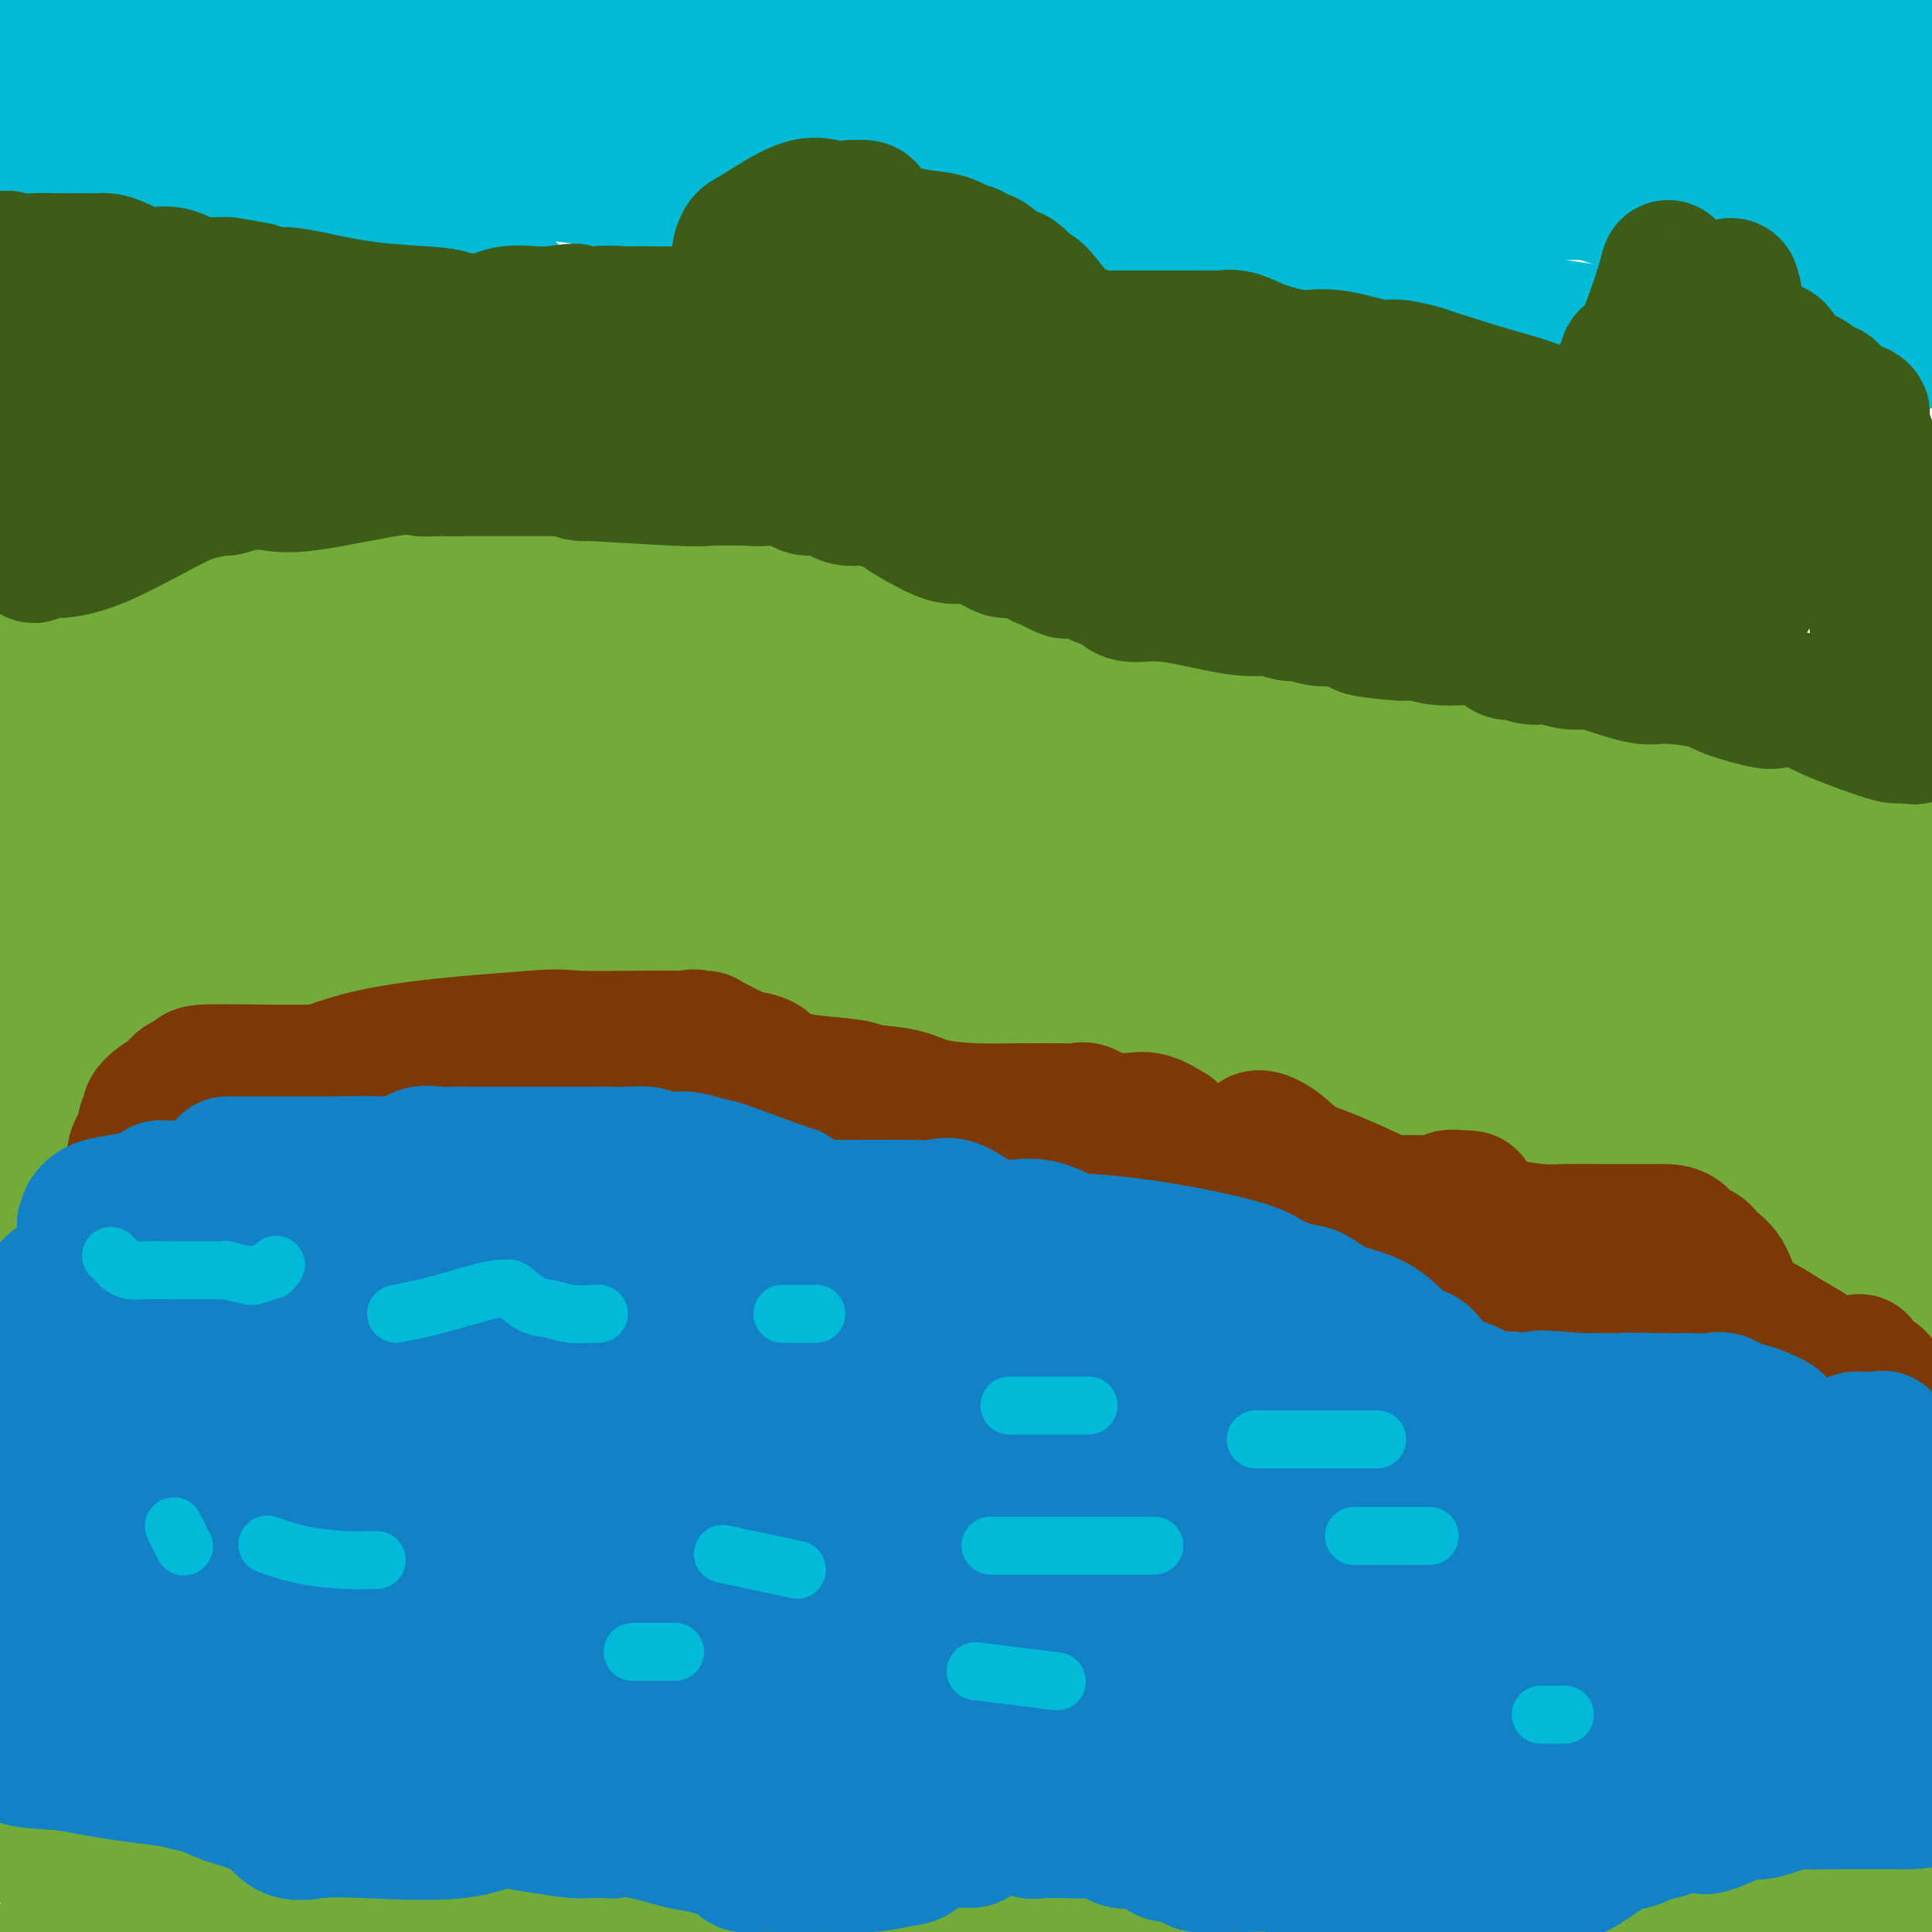 <svg viewBox='0 0 400 400' version='1.1' xmlns='http://www.w3.org/2000/svg' xmlns:xlink='http://www.w3.org/1999/xlink'><g fill='none' stroke='#73AB3A' stroke-width='28' stroke-linecap='round' stroke-linejoin='round'><path d='M44,133c-0.827,-0.420 -1.655,-0.841 -3,-1c-1.345,-0.159 -3.208,-0.057 -5,0c-1.792,0.057 -3.514,0.068 -5,0c-1.486,-0.068 -2.736,-0.214 -4,0c-1.264,0.214 -2.541,0.789 -2,1c0.541,0.211 2.900,0.057 5,0c2.100,-0.057 3.941,-0.018 12,0c8.059,0.018 22.336,0.015 32,0c9.664,-0.015 14.716,-0.041 18,0c3.284,0.041 4.802,0.149 5,0c0.198,-0.149 -0.922,-0.557 -2,0c-1.078,0.557 -2.114,2.077 -4,3c-1.886,0.923 -4.623,1.248 -14,3c-9.377,1.752 -25.393,4.929 -35,7c-9.607,2.071 -12.803,3.035 -16,4'/><path d='M26,150c-13.600,3.306 -12.099,3.072 -13,4c-0.901,0.928 -4.204,3.019 -7,4c-2.796,0.981 -5.085,0.852 -7,1c-1.915,0.148 -3.458,0.574 -5,1'/><path d='M-1,157c-0.062,-0.098 -0.125,-0.197 0,0c0.125,0.197 0.437,0.688 3,0c2.563,-0.688 7.376,-2.555 13,-4c5.624,-1.445 12.057,-2.467 17,-3c4.943,-0.533 8.395,-0.577 15,-2c6.605,-1.423 16.364,-4.224 20,-5c3.636,-0.776 1.148,0.475 -1,0c-2.148,-0.475 -3.956,-2.675 -5,-4c-1.044,-1.325 -1.324,-1.776 -8,-2c-6.676,-0.224 -19.748,-0.220 -27,0c-7.252,0.220 -8.684,0.657 -11,1c-2.316,0.343 -5.516,0.591 -7,1c-1.484,0.409 -1.252,0.980 -1,1c0.252,0.020 0.526,-0.510 0,-1c-0.526,-0.490 -1.851,-0.939 4,-1c5.851,-0.061 18.876,0.265 30,-1c11.124,-1.265 20.345,-4.122 28,-6c7.655,-1.878 13.745,-2.776 17,-3c3.255,-0.224 3.676,0.226 4,1c0.324,0.774 0.551,1.871 1,2c0.449,0.129 1.120,-0.711 0,-1c-1.120,-0.289 -4.032,-0.026 -4,0c0.032,0.026 3.009,-0.185 -2,0c-5.009,0.185 -18.002,0.767 -25,1c-6.998,0.233 -7.999,0.116 -9,0'/><path d='M51,131c-7.217,0.791 -5.759,1.769 -11,3c-5.241,1.231 -17.180,2.716 -25,4c-7.820,1.284 -11.520,2.367 -14,3c-2.480,0.633 -3.740,0.817 -5,1'/><path d='M2,142c-2.710,0.000 -5.419,0.000 0,0c5.419,-0.000 18.967,-0.001 25,0c6.033,0.001 4.551,0.005 18,0c13.449,-0.005 41.830,-0.018 56,0c14.170,0.018 14.130,0.066 24,0c9.870,-0.066 29.652,-0.246 49,0c19.348,0.246 38.262,0.917 49,3c10.738,2.083 13.299,5.577 15,7c1.701,1.423 2.543,0.775 3,1c0.457,0.225 0.528,1.324 0,2c-0.528,0.676 -1.654,0.929 -5,1c-3.346,0.071 -8.912,-0.039 -28,0c-19.088,0.039 -51.700,0.229 -68,0c-16.300,-0.229 -16.290,-0.876 -25,0c-8.710,0.876 -26.141,3.276 -39,2c-12.859,-1.276 -21.145,-6.227 -25,-8c-3.855,-1.773 -3.278,-0.369 -4,0c-0.722,0.369 -2.742,-0.297 -4,-1c-1.258,-0.703 -1.753,-1.442 3,-1c4.753,0.442 14.754,2.066 27,4c12.246,1.934 26.736,4.178 42,5c15.264,0.822 31.302,0.220 49,0c17.698,-0.220 37.057,-0.059 54,0c16.943,0.059 31.469,0.016 39,0c7.531,-0.016 8.066,-0.004 10,0c1.934,0.004 5.267,0.001 5,0c-0.267,-0.001 -4.133,-0.001 -8,0'/><path d='M264,157c-7.940,-0.306 -23.790,-1.070 -39,-2c-15.210,-0.930 -29.782,-2.026 -47,-5c-17.218,-2.974 -37.083,-7.825 -51,-10c-13.917,-2.175 -21.885,-1.673 -31,-4c-9.115,-2.327 -19.378,-7.484 -26,-10c-6.622,-2.516 -9.604,-2.390 -14,-3c-4.396,-0.610 -10.206,-1.954 -4,-2c6.206,-0.046 24.430,1.206 39,2c14.570,0.794 25.488,1.130 40,2c14.512,0.870 32.617,2.276 45,3c12.383,0.724 19.042,0.767 26,2c6.958,1.233 14.215,3.656 23,5c8.785,1.344 19.100,1.609 35,8c15.900,6.391 37.386,18.909 49,26c11.614,7.091 13.357,8.756 19,12c5.643,3.244 15.185,8.067 19,10c3.815,1.933 1.904,0.975 2,2c0.096,1.025 2.200,4.032 3,4c0.800,-0.032 0.294,-3.102 -8,-7c-8.294,-3.898 -24.378,-8.622 -40,-14c-15.622,-5.378 -30.783,-11.409 -46,-16c-15.217,-4.591 -30.491,-7.740 -46,-11c-15.509,-3.260 -31.255,-6.630 -47,-10'/><path d='M165,139c-17.613,-4.135 -15.147,-3.973 -14,-4c1.147,-0.027 0.974,-0.241 2,0c1.026,0.241 3.250,0.939 13,3c9.750,2.061 27.028,5.485 42,7c14.972,1.515 27.640,1.121 41,4c13.360,2.879 27.413,9.030 39,13c11.587,3.970 20.710,5.760 31,10c10.290,4.240 21.748,10.930 31,15c9.252,4.070 16.299,5.519 21,10c4.701,4.481 7.058,11.995 14,18c6.942,6.005 18.471,10.503 30,15'/><path d='M377,207c3.322,1.748 6.645,3.496 0,0c-6.645,-3.496 -23.257,-12.237 -36,-18c-12.743,-5.763 -21.617,-8.548 -31,-13c-9.383,-4.452 -19.273,-10.573 -27,-14c-7.727,-3.427 -13.289,-4.162 -18,-6c-4.711,-1.838 -8.569,-4.779 -11,-6c-2.431,-1.221 -3.435,-0.723 -2,0c1.435,0.723 5.307,1.671 6,2c0.693,0.329 -1.795,0.040 7,3c8.795,2.960 28.873,9.171 38,12c9.127,2.829 7.305,2.277 15,5c7.695,2.723 24.908,8.719 35,12c10.092,3.281 13.063,3.845 18,5c4.937,1.155 11.839,2.901 17,5c5.161,2.099 8.580,4.549 12,7'/><path d='M393,198c3.077,1.675 6.153,3.351 0,0c-6.153,-3.351 -21.537,-11.728 -29,-15c-7.463,-3.272 -7.007,-1.440 -18,-4c-10.993,-2.560 -33.437,-9.512 -47,-14c-13.563,-4.488 -18.247,-6.513 -23,-9c-4.753,-2.487 -9.576,-5.436 -14,-8c-4.424,-2.564 -8.449,-4.742 -10,-6c-1.551,-1.258 -0.627,-1.594 -1,-2c-0.373,-0.406 -2.042,-0.880 -2,0c0.042,0.880 1.796,3.115 3,4c1.204,0.885 1.859,0.421 8,3c6.141,2.579 17.767,8.203 32,12c14.233,3.797 31.074,5.769 44,7c12.926,1.231 21.937,1.722 26,2c4.063,0.278 3.176,0.342 3,0c-0.176,-0.342 0.358,-1.092 1,-1c0.642,0.092 1.392,1.024 0,0c-1.392,-1.024 -4.925,-4.004 -8,-5c-3.075,-0.996 -5.690,-0.009 -15,-2c-9.310,-1.991 -25.314,-6.959 -35,-10c-9.686,-3.041 -13.053,-4.155 -16,-5c-2.947,-0.845 -5.473,-1.423 -8,-2'/><path d='M284,143c-11.714,-2.903 -3.998,-0.661 -1,0c2.998,0.661 1.278,-0.261 3,2c1.722,2.261 6.887,7.703 9,10c2.113,2.297 1.174,1.450 7,3c5.826,1.550 18.418,5.498 27,8c8.582,2.502 13.156,3.557 19,4c5.844,0.443 12.958,0.273 19,1c6.042,0.727 11.011,2.349 16,3c4.989,0.651 9.997,0.329 14,1c4.003,0.671 7.002,2.336 10,4'/><path d='M373,171c2.367,0.449 4.734,0.897 0,0c-4.734,-0.897 -16.567,-3.141 -25,-4c-8.433,-0.859 -13.464,-0.334 -17,0c-3.536,0.334 -5.577,0.478 -9,1c-3.423,0.522 -8.229,1.422 -10,2c-1.771,0.578 -0.507,0.835 0,1c0.507,0.165 0.257,0.238 0,1c-0.257,0.762 -0.523,2.215 6,5c6.523,2.785 19.833,6.904 31,10c11.167,3.096 20.191,5.170 31,7c10.809,1.830 23.405,3.415 36,5'/><path d='M372,206c6.208,-0.001 12.415,-0.002 0,0c-12.415,0.002 -43.454,0.007 -65,0c-21.546,-0.007 -33.601,-0.026 -47,0c-13.399,0.026 -28.143,0.098 -35,0c-6.857,-0.098 -5.827,-0.366 -3,0c2.827,0.366 7.451,1.366 11,2c3.549,0.634 6.023,0.902 18,1c11.977,0.098 33.455,0.026 53,0c19.545,-0.026 37.156,-0.008 54,0c16.844,0.008 32.922,0.004 49,0'/><path d='M337,218c7.994,0.377 15.987,0.753 0,0c-15.987,-0.753 -55.955,-2.637 -91,-3c-35.045,-0.363 -65.166,0.794 -82,0c-16.834,-0.794 -20.381,-3.539 -26,-4c-5.619,-0.461 -13.310,1.364 2,2c15.310,0.636 53.623,0.084 82,0c28.377,-0.084 46.820,0.300 65,0c18.180,-0.300 36.097,-1.282 49,-3c12.903,-1.718 20.791,-4.171 25,-5c4.209,-0.829 4.737,-0.035 8,0c3.263,0.035 9.261,-0.688 0,-3c-9.261,-2.312 -33.779,-6.213 -54,-8c-20.221,-1.787 -36.143,-1.460 -57,-1c-20.857,0.460 -46.648,1.051 -65,1c-18.352,-0.051 -29.265,-0.746 -36,-1c-6.735,-0.254 -9.291,-0.069 -2,0c7.291,0.069 24.430,0.021 43,0c18.570,-0.021 38.571,-0.017 59,0c20.429,0.017 41.285,0.046 57,0c15.715,-0.046 26.288,-0.168 33,-1c6.712,-0.832 9.564,-2.375 11,-3c1.436,-0.625 1.457,-0.333 1,-1c-0.457,-0.667 -1.390,-2.292 -9,-4c-7.610,-1.708 -21.895,-3.498 -56,-4c-34.105,-0.502 -88.030,0.285 -121,1c-32.970,0.715 -44.985,1.357 -57,2'/><path d='M116,183c-31.960,0.565 -22.860,0.478 -21,0c1.860,-0.478 -3.520,-1.348 0,-2c3.520,-0.652 15.940,-1.087 29,-1c13.060,0.087 26.761,0.696 46,0c19.239,-0.696 44.015,-2.697 62,-4c17.985,-1.303 29.178,-1.909 37,-3c7.822,-1.091 12.274,-2.668 13,-3c0.726,-0.332 -2.275,0.581 -4,1c-1.725,0.419 -2.174,0.344 -13,0c-10.826,-0.344 -32.030,-0.957 -58,0c-25.970,0.957 -56.706,3.483 -81,4c-24.294,0.517 -42.147,-0.976 -59,0c-16.853,0.976 -32.705,4.422 -42,6c-9.295,1.578 -12.034,1.287 -15,2c-2.966,0.713 -6.160,2.431 1,2c7.160,-0.431 24.673,-3.012 36,-4c11.327,-0.988 16.469,-0.382 31,-6c14.531,-5.618 38.451,-17.461 50,-23c11.549,-5.539 10.725,-4.774 10,-5c-0.725,-0.226 -1.352,-1.442 -9,0c-7.648,1.442 -22.317,5.544 -39,10c-16.683,4.456 -35.379,9.267 -49,13c-13.621,3.733 -22.167,6.390 -26,8c-3.833,1.610 -2.952,2.174 -2,2c0.952,-0.174 1.976,-1.087 3,-2'/><path d='M16,178c-0.532,-0.271 -3.362,0.053 0,-1c3.362,-1.053 12.915,-3.482 20,-6c7.085,-2.518 11.702,-5.125 14,-6c2.298,-0.875 2.276,-0.018 2,0c-0.276,0.018 -0.805,-0.803 -6,2c-5.195,2.803 -15.056,9.229 -26,15c-10.944,5.771 -22.972,10.885 -35,16'/><path d='M7,197c-3.117,1.488 -6.233,2.976 0,0c6.233,-2.976 21.816,-10.415 29,-13c7.184,-2.585 5.968,-0.315 6,0c0.032,0.315 1.310,-1.325 -3,3c-4.310,4.325 -14.208,14.616 -19,19c-4.792,4.384 -4.478,2.860 -6,5c-1.522,2.140 -4.880,7.943 -7,11c-2.120,3.057 -3.001,3.367 -3,3c0.001,-0.367 0.883,-1.412 2,-3c1.117,-1.588 2.467,-3.719 7,-7c4.533,-3.281 12.248,-7.713 19,-12c6.752,-4.287 12.540,-8.431 15,-10c2.460,-1.569 1.593,-0.565 1,0c-0.593,0.565 -0.913,0.690 0,0c0.913,-0.690 3.059,-2.195 -1,2c-4.059,4.195 -14.324,14.091 -23,22c-8.676,7.909 -15.765,13.831 -24,21c-8.235,7.169 -17.618,15.584 -27,24'/><path d='M8,228c-0.250,-0.125 -0.500,-0.250 0,0c0.500,0.250 1.750,0.875 3,0c1.250,-0.875 2.500,-3.250 0,0c-2.500,3.250 -8.750,12.125 -15,21'/><path d='M5,251c-4.793,2.108 -9.586,4.215 0,0c9.586,-4.215 33.550,-14.754 46,-22c12.450,-7.246 13.386,-11.200 16,-14c2.614,-2.800 6.907,-4.445 11,-6c4.093,-1.555 7.988,-3.019 11,-4c3.012,-0.981 5.143,-1.480 6,-2c0.857,-0.520 0.442,-1.063 2,-2c1.558,-0.937 5.089,-2.269 7,-3c1.911,-0.731 2.200,-0.861 3,-1c0.800,-0.139 2.110,-0.286 4,-1c1.890,-0.714 4.360,-1.995 6,-3c1.640,-1.005 2.448,-1.734 4,-2c1.552,-0.266 3.846,-0.070 6,0c2.154,0.070 4.167,0.014 7,0c2.833,-0.014 6.484,0.015 10,0c3.516,-0.015 6.896,-0.075 11,0c4.104,0.075 8.933,0.283 11,0c2.067,-0.283 1.373,-1.059 5,1c3.627,2.059 11.577,6.952 18,10c6.423,3.048 11.321,4.250 16,6c4.679,1.750 9.140,4.048 15,6c5.860,1.952 13.119,3.557 16,5c2.881,1.443 1.384,2.725 1,3c-0.384,0.275 0.346,-0.457 0,-1c-0.346,-0.543 -1.767,-0.896 -3,-1c-1.233,-0.104 -2.277,0.042 -4,-1c-1.723,-1.042 -4.125,-3.271 -14,-4c-9.875,-0.729 -27.224,0.042 -36,0c-8.776,-0.042 -8.978,-0.896 -14,-2c-5.022,-1.104 -14.863,-2.458 -22,-3c-7.137,-0.542 -11.568,-0.271 -16,0'/><path d='M128,210c-17.211,-1.437 -16.240,-2.529 -19,-4c-2.760,-1.471 -9.252,-3.323 -15,-4c-5.748,-0.677 -10.752,-0.181 -14,0c-3.248,0.181 -4.741,0.048 -7,0c-2.259,-0.048 -5.283,-0.011 -7,0c-1.717,0.011 -2.125,-0.003 -3,0c-0.875,0.003 -2.216,0.022 2,0c4.216,-0.022 13.990,-0.086 26,0c12.010,0.086 26.257,0.322 40,0c13.743,-0.322 26.983,-1.203 40,0c13.017,1.203 25.813,4.490 42,7c16.187,2.510 35.766,4.242 49,6c13.234,1.758 20.125,3.544 39,9c18.875,5.456 49.736,14.584 67,19c17.264,4.416 20.933,4.119 28,5c7.067,0.881 17.534,2.941 28,5'/><path d='M381,237c4.900,0.818 9.800,1.636 0,0c-9.800,-1.636 -34.300,-5.725 -49,-7c-14.700,-1.275 -19.599,0.265 -32,0c-12.401,-0.265 -32.304,-2.334 -40,-3c-7.696,-0.666 -3.184,0.070 -4,0c-0.816,-0.070 -6.961,-0.947 6,1c12.961,1.947 45.028,6.716 58,9c12.972,2.284 6.849,2.081 20,3c13.151,0.919 45.575,2.959 78,5'/><path d='M381,240c6.215,-0.005 12.430,-0.010 0,0c-12.430,0.010 -43.507,0.037 -63,0c-19.493,-0.037 -27.404,-0.136 -34,0c-6.596,0.136 -11.876,0.507 -15,1c-3.124,0.493 -4.091,1.107 -4,2c0.091,0.893 1.241,2.064 4,3c2.759,0.936 7.127,1.637 13,4c5.873,2.363 13.249,6.390 41,8c27.751,1.610 75.875,0.805 124,0'/><path d='M387,262c7.928,0.001 15.856,0.003 0,0c-15.856,-0.003 -55.498,-0.010 -87,0c-31.502,0.010 -54.866,0.039 -73,0c-18.134,-0.039 -31.037,-0.144 -36,0c-4.963,0.144 -1.984,0.539 -2,0c-0.016,-0.539 -3.025,-2.010 5,0c8.025,2.010 27.084,7.503 63,9c35.916,1.497 88.690,-1.001 118,-2c29.310,-0.999 35.155,-0.500 41,0'/><path d='M345,268c8.462,-0.642 16.924,-1.283 0,0c-16.924,1.283 -59.235,4.491 -96,8c-36.765,3.509 -67.983,7.319 -83,9c-15.017,1.681 -13.832,1.232 -12,2c1.832,0.768 4.311,2.753 5,4c0.689,1.247 -0.413,1.757 13,3c13.413,1.243 41.342,3.219 70,5c28.658,1.781 58.045,3.366 89,4c30.955,0.634 63.477,0.317 96,0'/><path d='M343,333c7.163,-2.238 14.325,-4.477 0,0c-14.325,4.477 -50.139,15.669 -67,21c-16.861,5.331 -14.769,4.801 -15,6c-0.231,1.199 -2.783,4.125 4,6c6.783,1.875 22.903,2.697 45,3c22.097,0.303 50.171,0.087 79,0c28.829,-0.087 58.415,-0.043 88,0'/><path d='M300,385c2.912,-0.591 5.824,-1.181 0,0c-5.824,1.181 -20.384,4.134 -25,5c-4.616,0.866 0.711,-0.356 6,0c5.289,0.356 10.539,2.288 28,3c17.461,0.712 47.132,0.203 76,0c28.868,-0.203 56.934,-0.102 85,0'/><path d='M326,398c7.857,-0.012 15.714,-0.024 0,0c-15.714,0.024 -55.000,0.083 -77,0c-22.000,-0.083 -26.714,-0.310 -29,0c-2.286,0.310 -2.143,1.155 -2,2'/><path d='M274,385c10.383,0.094 20.766,0.187 0,0c-20.766,-0.187 -72.681,-0.656 -105,0c-32.319,0.656 -45.041,2.435 -52,3c-6.959,0.565 -8.154,-0.086 -7,0c1.154,0.086 4.657,0.908 30,2c25.343,1.092 72.527,2.455 131,0c58.473,-2.455 128.237,-8.727 198,-15'/><path d='M390,375c12.341,0.419 24.683,0.839 0,0c-24.683,-0.839 -86.389,-2.936 -137,0c-50.611,2.936 -90.126,10.906 -122,15c-31.874,4.094 -56.107,4.313 -75,6c-18.893,1.687 -32.447,4.844 -46,8'/><path d='M288,393c-7.810,1.041 -15.619,2.083 0,0c15.619,-2.083 54.667,-7.290 77,-10c22.333,-2.710 27.951,-2.922 21,-3c-6.951,-0.078 -26.470,-0.021 -56,0c-29.530,0.021 -69.070,0.006 -108,0c-38.930,-0.006 -77.250,-0.002 -113,0c-35.750,0.002 -68.928,0.000 -93,0c-24.072,-0.000 -39.036,-0.000 -54,0'/><path d='M64,370c-15.988,2.024 -31.975,4.048 0,0c31.975,-4.048 111.913,-14.169 160,-21c48.087,-6.831 64.322,-10.373 80,-13c15.678,-2.627 30.799,-4.338 34,-5c3.201,-0.662 -5.518,-0.274 -13,0c-7.482,0.274 -13.727,0.434 -38,0c-24.273,-0.434 -66.573,-1.463 -109,0c-42.427,1.463 -84.979,5.418 -121,10c-36.021,4.582 -65.510,9.791 -95,15'/><path d='M64,360c-9.920,0.329 -19.841,0.657 0,0c19.841,-0.657 69.442,-2.300 112,-6c42.558,-3.700 78.073,-9.458 111,-15c32.927,-5.542 63.265,-10.869 85,-14c21.735,-3.131 34.868,-4.065 48,-5'/><path d='M389,315c9.260,-0.091 18.519,-0.181 0,0c-18.519,0.181 -64.818,0.635 -110,0c-45.182,-0.635 -89.248,-2.358 -127,0c-37.752,2.358 -69.190,8.798 -96,13c-26.810,4.202 -48.994,6.165 -49,8c-0.006,1.835 22.164,3.541 47,4c24.836,0.459 52.337,-0.331 85,0c32.663,0.331 70.486,1.781 106,0c35.514,-1.781 68.718,-6.795 95,-10c26.282,-3.205 45.641,-4.603 65,-6'/><path d='M384,320c7.661,0.000 15.321,0.000 0,0c-15.321,0.000 -53.625,0.000 -108,0c-54.375,0.000 -124.821,0.000 -176,0c-51.179,0.000 -83.089,0.000 -115,0'/><path d='M29,320c-7.859,-0.097 -15.718,-0.193 0,0c15.718,0.193 55.014,0.677 93,0c37.986,-0.677 74.663,-2.515 93,-4c18.337,-1.485 18.334,-2.616 29,-5c10.666,-2.384 32.002,-6.019 47,-7c14.998,-0.981 23.660,0.693 6,-3c-17.660,-3.693 -61.641,-12.753 -87,-16c-25.359,-3.247 -32.097,-0.682 -57,0c-24.903,0.682 -67.972,-0.519 -108,0c-40.028,0.519 -77.014,2.760 -114,5'/><path d='M5,290c-11.495,0.483 -22.991,0.967 0,0c22.991,-0.967 80.467,-3.383 111,-6c30.533,-2.617 34.123,-5.434 44,-7c9.877,-1.566 26.039,-1.879 41,-4c14.961,-2.121 28.719,-6.049 37,-8c8.281,-1.951 11.086,-1.925 13,-3c1.914,-1.075 2.938,-3.249 -10,-5c-12.938,-1.751 -39.839,-3.078 -61,-4c-21.161,-0.922 -36.582,-1.441 -62,-2c-25.418,-0.559 -60.834,-1.160 -84,0c-23.166,1.160 -34.083,4.080 -45,7'/><path d='M5,259c-4.424,-0.189 -8.847,-0.378 0,0c8.847,0.378 30.965,1.324 59,0c28.035,-1.324 61.986,-4.918 76,-7c14.014,-2.082 8.092,-2.651 22,-6c13.908,-3.349 47.648,-9.479 67,-13c19.352,-3.521 24.317,-4.432 27,-5c2.683,-0.568 3.085,-0.792 2,-1c-1.085,-0.208 -3.656,-0.401 -9,0c-5.344,0.401 -13.462,1.396 -27,0c-13.538,-1.396 -32.495,-5.181 -65,-5c-32.505,0.181 -78.559,4.329 -105,8c-26.441,3.671 -33.271,6.864 -36,8c-2.729,1.136 -1.358,0.216 -3,0c-1.642,-0.216 -6.296,0.274 2,0c8.296,-0.274 29.541,-1.310 41,0c11.459,1.310 13.133,4.967 43,-1c29.867,-5.967 87.927,-21.557 108,-27c20.073,-5.443 2.158,-0.740 -2,0c-4.158,0.740 5.442,-2.482 -11,-4c-16.442,-1.518 -58.927,-1.332 -89,-1c-30.073,0.332 -47.735,0.809 -67,3c-19.265,2.191 -40.132,6.095 -61,10'/><path d='M33,226c-3.734,-0.056 -7.468,-0.112 0,0c7.468,0.112 26.138,0.390 45,0c18.862,-0.390 37.916,-1.450 63,-2c25.084,-0.550 56.198,-0.590 77,0c20.802,0.590 31.291,1.809 22,2c-9.291,0.191 -38.362,-0.647 -64,0c-25.638,0.647 -47.844,2.778 -68,5c-20.156,2.222 -38.264,4.535 -57,8c-18.736,3.465 -38.101,8.080 -46,10c-7.899,1.920 -4.332,1.143 -5,1c-0.668,-0.143 -5.572,0.346 0,4c5.572,3.654 21.619,10.473 38,14c16.381,3.527 33.094,3.762 57,6c23.906,2.238 55.004,6.481 81,7c25.996,0.519 46.888,-2.684 66,-4c19.112,-1.316 36.442,-0.743 47,0c10.558,0.743 14.344,1.656 16,2c1.656,0.344 1.183,0.120 0,0c-1.183,-0.120 -3.077,-0.137 -19,0c-15.923,0.137 -45.876,0.429 -84,0c-38.124,-0.429 -84.418,-1.577 -112,-2c-27.582,-0.423 -36.452,-0.121 -51,2c-14.548,2.121 -34.774,6.060 -55,10'/><path d='M36,296c0.324,-0.434 0.648,-0.867 0,0c-0.648,0.867 -2.266,3.035 16,0c18.266,-3.035 56.418,-11.273 90,-15c33.582,-3.727 62.595,-2.942 90,-6c27.405,-3.058 53.203,-9.960 70,-13c16.797,-3.040 24.593,-2.218 29,-2c4.407,0.218 5.424,-0.169 5,-1c-0.424,-0.831 -2.288,-2.108 -1,-2c1.288,0.108 5.729,1.599 -5,0c-10.729,-1.599 -36.629,-6.289 -65,-8c-28.371,-1.711 -59.213,-0.445 -98,0c-38.787,0.445 -85.517,0.068 -107,0c-21.483,-0.068 -17.718,0.172 -11,0c6.718,-0.172 16.389,-0.757 37,0c20.611,0.757 52.162,2.855 83,0c30.838,-2.855 60.963,-10.664 90,-17c29.037,-6.336 56.986,-11.198 78,-13c21.014,-1.802 35.094,-0.545 43,0c7.906,0.545 9.639,0.376 12,0c2.361,-0.376 5.349,-0.959 2,-1c-3.349,-0.041 -13.035,0.459 -23,0c-9.965,-0.459 -20.210,-1.878 -36,-2c-15.790,-0.122 -37.124,1.052 -59,3c-21.876,1.948 -44.293,4.668 -57,7c-12.707,2.332 -15.705,4.274 -17,6c-1.295,1.726 -0.887,3.234 8,6c8.887,2.766 26.253,6.790 46,9c19.747,2.210 41.873,2.605 64,3'/><path d='M320,250c39.833,0.500 107.417,0.250 175,0'/><path d='M345,292c7.247,-1.381 14.493,-2.761 0,0c-14.493,2.761 -50.726,9.664 -73,16c-22.274,6.336 -30.590,12.107 -36,15c-5.410,2.893 -7.914,2.910 -5,3c2.914,0.090 11.246,0.255 30,1c18.754,0.745 47.930,2.070 75,0c27.070,-2.070 52.035,-7.535 77,-13'/><path d='M345,313c8.218,-1.038 16.436,-2.077 0,0c-16.436,2.077 -57.526,7.269 -89,13c-31.474,5.731 -53.331,12.000 -67,16c-13.669,4.000 -19.149,5.732 -22,7c-2.851,1.268 -3.074,2.072 0,3c3.074,0.928 9.443,1.981 49,3c39.557,1.019 112.302,2.006 163,0c50.698,-2.006 79.349,-7.003 108,-12'/><path d='M289,376c10.338,-1.756 20.676,-3.513 0,0c-20.676,3.513 -72.367,12.295 -93,16c-20.633,3.705 -10.209,2.332 -7,2c3.209,-0.332 -0.798,0.375 10,1c10.798,0.625 36.399,1.168 59,0c22.601,-1.168 42.200,-4.045 65,-7c22.800,-2.955 48.800,-5.987 69,-10c20.200,-4.013 34.600,-9.006 49,-14'/><path d='M340,327c4.892,0.001 9.785,0.002 0,0c-9.785,-0.002 -34.247,-0.006 -49,0c-14.753,0.006 -19.797,0.023 -22,0c-2.203,-0.023 -1.566,-0.085 -2,0c-0.434,0.085 -1.941,0.316 -2,0c-0.059,-0.316 1.328,-1.179 3,-2c1.672,-0.821 3.628,-1.601 7,-3c3.372,-1.399 8.161,-3.418 13,-6c4.839,-2.582 9.730,-5.726 13,-7c3.270,-1.274 4.921,-0.678 7,-1c2.079,-0.322 4.585,-1.561 8,-2c3.415,-0.439 7.738,-0.078 10,0c2.262,0.078 2.464,-0.126 3,0c0.536,0.126 1.406,0.584 2,1c0.594,0.416 0.914,0.791 2,1c1.086,0.209 2.940,0.254 5,0c2.060,-0.254 4.327,-0.806 6,-1c1.673,-0.194 2.753,-0.031 4,0c1.247,0.031 2.660,-0.072 4,0c1.340,0.072 2.608,0.319 7,0c4.392,-0.319 11.909,-1.202 17,-2c5.091,-0.798 7.756,-1.509 9,-2c1.244,-0.491 1.065,-0.760 1,-1c-0.065,-0.240 -0.018,-0.449 0,-1c0.018,-0.551 0.005,-1.443 0,-2c-0.005,-0.557 -0.003,-0.778 0,-1'/><path d='M386,298c-0.094,-1.417 -0.827,-2.460 -1,-3c-0.173,-0.540 0.216,-0.575 0,-1c-0.216,-0.425 -1.036,-1.238 -2,-2c-0.964,-0.762 -2.074,-1.472 -4,-2c-1.926,-0.528 -4.670,-0.874 -8,-1c-3.330,-0.126 -7.247,-0.034 -9,0c-1.753,0.034 -1.343,0.009 -1,0c0.343,-0.009 0.618,-0.002 2,0c1.382,0.002 3.872,0.001 10,0c6.128,-0.001 15.894,-0.000 21,0c5.106,0.000 5.553,0.000 6,0'/><path d='M398,321c0.367,-0.348 0.733,-0.696 0,0c-0.733,0.696 -2.566,2.435 -4,5c-1.434,2.565 -2.468,5.955 -6,8c-3.532,2.045 -9.562,2.744 -12,3c-2.438,0.256 -1.285,0.069 -2,0c-0.715,-0.069 -3.299,-0.019 -5,0c-1.701,0.019 -2.521,0.006 -4,0c-1.479,-0.006 -3.619,-0.005 -6,0c-2.381,0.005 -5.004,0.013 -7,0c-1.996,-0.013 -3.366,-0.049 -4,0c-0.634,0.049 -0.533,0.182 -1,0c-0.467,-0.182 -1.503,-0.678 -2,-1c-0.497,-0.322 -0.457,-0.471 -1,-2c-0.543,-1.529 -1.670,-4.437 -2,-6c-0.330,-1.563 0.135,-1.782 0,-4c-0.135,-2.218 -0.872,-6.437 0,-10c0.872,-3.563 3.353,-6.472 7,-10c3.647,-3.528 8.461,-7.676 11,-10c2.539,-2.324 2.805,-2.825 4,-4c1.195,-1.175 3.320,-3.025 5,-4c1.680,-0.975 2.914,-1.076 5,-1c2.086,0.076 5.023,0.328 8,1c2.977,0.672 5.993,1.763 9,3c3.007,1.237 6.003,2.618 9,4'/><path d='M388,301c3.441,-0.767 6.883,-1.534 0,0c-6.883,1.534 -24.090,5.370 -44,8c-19.910,2.630 -42.523,4.055 -64,7c-21.477,2.945 -41.819,7.409 -60,9c-18.181,1.591 -34.201,0.310 -43,0c-8.799,-0.310 -10.375,0.350 -13,0c-2.625,-0.350 -6.297,-1.712 -9,-3c-2.703,-1.288 -4.437,-2.503 -7,-3c-2.563,-0.497 -5.956,-0.277 -9,-1c-3.044,-0.723 -5.739,-2.390 -9,-3c-3.261,-0.610 -7.087,-0.163 -11,0c-3.913,0.163 -7.912,0.041 -11,0c-3.088,-0.041 -5.264,-0.002 -7,0c-1.736,0.002 -3.033,-0.033 -4,0c-0.967,0.033 -1.605,0.133 -2,0c-0.395,-0.133 -0.547,-0.500 -1,-1c-0.453,-0.500 -1.206,-1.134 1,-2c2.206,-0.866 7.372,-1.963 14,-4c6.628,-2.037 14.717,-5.012 22,-7c7.283,-1.988 13.758,-2.988 17,-3c3.242,-0.012 3.250,0.966 6,0c2.750,-0.966 8.240,-3.875 0,0c-8.240,3.875 -30.212,14.536 -49,21c-18.788,6.464 -34.394,8.732 -50,11'/><path d='M55,330c-13.524,2.369 -22.333,2.792 -31,4c-8.667,1.208 -17.190,3.202 -23,4c-5.810,0.798 -8.905,0.399 -12,0'/><path d='M-1,328c-0.529,0.797 -1.058,1.593 0,0c1.058,-1.593 3.705,-5.577 6,-7c2.295,-1.423 4.240,-0.287 2,0c-2.240,0.287 -8.666,-0.277 4,-1c12.666,-0.723 44.424,-1.605 68,-3c23.576,-1.395 38.969,-3.302 46,-4c7.031,-0.698 5.699,-0.187 6,0c0.301,0.187 2.236,0.051 2,0c-0.236,-0.051 -2.643,-0.016 -4,0c-1.357,0.016 -1.663,0.015 -11,0c-9.337,-0.015 -27.706,-0.042 -44,0c-16.294,0.042 -30.513,0.155 -46,0c-15.487,-0.155 -32.244,-0.577 -49,-1'/><path d='M83,303c-0.872,0.063 -1.743,0.126 0,0c1.743,-0.126 6.101,-0.442 6,0c-0.101,0.442 -4.660,1.643 -6,2c-1.340,0.357 0.538,-0.131 -7,1c-7.538,1.131 -24.491,3.881 -39,7c-14.509,3.119 -26.574,6.605 -36,10c-9.426,3.395 -16.213,6.697 -23,10'/><path d='M29,327c-4.399,-0.093 -8.797,-0.185 0,0c8.797,0.185 30.791,0.649 44,0c13.209,-0.649 17.635,-2.409 21,-3c3.365,-0.591 5.670,-0.013 5,0c-0.670,0.013 -4.314,-0.538 -8,-2c-3.686,-1.462 -7.412,-3.833 -18,-5c-10.588,-1.167 -28.037,-1.130 -39,-1c-10.963,0.130 -15.438,0.352 -18,0c-2.562,-0.352 -3.209,-1.279 -3,0c0.209,1.279 1.274,4.764 2,9c0.726,4.236 1.112,9.223 3,13c1.888,3.777 5.276,6.343 7,8c1.724,1.657 1.784,2.405 3,4c1.216,1.595 3.589,4.038 6,6c2.411,1.962 4.862,3.442 9,4c4.138,0.558 9.964,0.195 14,0c4.036,-0.195 6.284,-0.220 7,-1c0.716,-0.780 -0.098,-2.314 0,-3c0.098,-0.686 1.109,-0.524 0,-1c-1.109,-0.476 -4.337,-1.590 -6,-2c-1.663,-0.410 -1.761,-0.117 -7,0c-5.239,0.117 -15.620,0.059 -26,0'/><path d='M25,353c-10.244,0.000 -19.356,0.000 -26,0c-6.644,0.000 -10.822,0.000 -15,0'/><path d='M2,357c-1.778,-0.005 -3.556,-0.009 0,0c3.556,0.009 12.444,0.033 18,0c5.556,-0.033 7.778,-0.123 9,0c1.222,0.123 1.443,0.458 1,1c-0.443,0.542 -1.551,1.291 -2,2c-0.449,0.709 -0.239,1.378 0,4c0.239,2.622 0.507,7.198 3,11c2.493,3.802 7.210,6.831 10,9c2.790,2.169 3.654,3.477 4,4c0.346,0.523 0.173,0.262 0,0'/></g>
<g fill='none' stroke='#7C3805' stroke-width='28' stroke-linecap='round' stroke-linejoin='round'><path d='M112,232c-0.012,0.113 -0.024,0.227 -1,0c-0.976,-0.227 -2.915,-0.794 -5,-1c-2.085,-0.206 -4.317,-0.051 -6,0c-1.683,0.051 -2.819,-0.003 -5,0c-2.181,0.003 -5.409,0.061 -7,0c-1.591,-0.061 -1.545,-0.242 -4,0c-2.455,0.242 -7.411,0.906 -10,1c-2.589,0.094 -2.813,-0.383 -5,0c-2.187,0.383 -6.339,1.627 -8,2c-1.661,0.373 -0.832,-0.124 -1,0c-0.168,0.124 -1.333,0.870 -2,1c-0.667,0.130 -0.836,-0.358 -2,0c-1.164,0.358 -3.323,1.560 -5,2c-1.677,0.440 -2.872,0.118 -5,0c-2.128,-0.118 -5.189,-0.032 -7,0c-1.811,0.032 -2.372,0.009 -3,0c-0.628,-0.009 -1.322,-0.002 -1,0c0.322,0.002 1.661,0.001 3,0'/><path d='M38,237c-3.109,0.098 4.618,-2.156 9,-3c4.382,-0.844 5.417,-0.279 6,0c0.583,0.279 0.712,0.272 1,0c0.288,-0.272 0.735,-0.810 1,-1c0.265,-0.190 0.348,-0.033 -1,0c-1.348,0.033 -4.129,-0.058 -7,0c-2.871,0.058 -5.833,0.267 -7,0c-1.167,-0.267 -0.538,-1.009 0,-1c0.538,0.009 0.984,0.767 1,0c0.016,-0.767 -0.398,-3.061 2,-4c2.398,-0.939 7.607,-0.522 13,-2c5.393,-1.478 10.969,-4.851 20,-7c9.031,-2.149 21.515,-3.075 34,-4'/><path d='M110,215c6.560,-0.603 5.960,-0.109 11,0c5.040,0.109 15.718,-0.167 20,0c4.282,0.167 2.166,0.777 1,1c-1.166,0.223 -1.384,0.059 -2,0c-0.616,-0.059 -1.632,-0.012 -3,0c-1.368,0.012 -3.088,-0.010 -5,0c-1.912,0.010 -4.016,0.051 -5,0c-0.984,-0.051 -0.847,-0.196 -2,0c-1.153,0.196 -3.596,0.732 -6,1c-2.404,0.268 -4.770,0.268 -7,0c-2.230,-0.268 -4.324,-0.804 -10,0c-5.676,0.804 -14.933,2.947 -19,4c-4.067,1.053 -2.943,1.014 -4,1c-1.057,-0.014 -4.294,-0.004 -7,0c-2.706,0.004 -4.880,0.001 -7,0c-2.120,-0.001 -4.184,-0.000 -5,0c-0.816,0.000 -0.384,0.000 -1,0c-0.616,-0.000 -2.281,-0.000 -3,0c-0.719,0.000 -0.491,0.000 0,0c0.491,-0.000 1.246,-0.000 2,0'/><path d='M58,222c-11.480,1.083 1.320,0.290 7,0c5.680,-0.290 4.239,-0.078 5,0c0.761,0.078 3.725,0.021 6,0c2.275,-0.021 3.863,-0.006 6,0c2.137,0.006 4.824,0.001 7,0c2.176,-0.001 3.840,-0.000 7,0c3.160,0.000 7.816,0.000 9,0c1.184,-0.000 -1.104,-0.000 -3,0c-1.896,0.000 -3.401,0.000 -6,0c-2.599,-0.000 -6.293,-0.001 -9,0c-2.707,0.001 -4.428,0.003 -7,0c-2.572,-0.003 -5.995,-0.013 -10,0c-4.005,0.013 -8.591,0.048 -14,0c-5.409,-0.048 -11.641,-0.179 -14,0c-2.359,0.179 -0.846,0.668 -1,1c-0.154,0.332 -1.974,0.508 -3,1c-1.026,0.492 -1.260,1.300 -2,2c-0.740,0.700 -1.988,1.293 -3,2c-1.012,0.707 -1.787,1.530 -2,2c-0.213,0.470 0.135,0.588 0,1c-0.135,0.412 -0.753,1.118 -1,2c-0.247,0.882 -0.124,1.941 0,3'/><path d='M30,236c-0.167,1.097 -0.086,0.839 0,1c0.086,0.161 0.175,0.740 0,1c-0.175,0.260 -0.613,0.201 -1,1c-0.387,0.799 -0.721,2.458 -1,2c-0.279,-0.458 -0.502,-3.031 1,-4c1.502,-0.969 4.729,-0.334 9,-1c4.271,-0.666 9.585,-2.632 15,-5c5.415,-2.368 10.930,-5.139 13,-6c2.070,-0.861 0.696,0.188 1,1c0.304,0.812 2.285,1.388 4,2c1.715,0.612 3.163,1.259 5,2c1.837,0.741 4.063,1.575 6,2c1.937,0.425 3.583,0.443 7,1c3.417,0.557 8.603,1.655 11,2c2.397,0.345 2.003,-0.062 3,0c0.997,0.062 3.384,0.594 5,0c1.616,-0.594 2.462,-2.312 3,-3c0.538,-0.688 0.769,-0.344 1,0'/><path d='M112,232c2.351,-0.464 2.227,-0.124 2,0c-0.227,0.124 -0.559,0.033 1,0c1.559,-0.033 5.009,-0.009 7,0c1.991,0.009 2.523,0.002 5,0c2.477,-0.002 6.897,0.000 9,0c2.103,-0.000 1.888,-0.003 3,0c1.112,0.003 3.551,0.012 5,0c1.449,-0.012 1.909,-0.045 3,0c1.091,0.045 2.812,0.170 4,0c1.188,-0.170 1.844,-0.633 2,-1c0.156,-0.367 -0.189,-0.636 0,-1c0.189,-0.364 0.912,-0.822 2,-2c1.088,-1.178 2.542,-3.076 3,-4c0.458,-0.924 -0.080,-0.875 0,-1c0.080,-0.125 0.780,-0.423 1,-1c0.220,-0.577 -0.038,-1.433 -1,-2c-0.962,-0.567 -2.628,-0.845 -4,-1c-1.372,-0.155 -2.450,-0.186 -4,-1c-1.550,-0.814 -3.571,-2.412 -5,-3c-1.429,-0.588 -2.265,-0.168 -2,0c0.265,0.168 1.633,0.084 3,0'/><path d='M146,215c0.451,0.416 7.579,3.956 12,6c4.421,2.044 6.135,2.593 9,3c2.865,0.407 6.882,0.673 9,1c2.118,0.327 2.336,0.714 4,1c1.664,0.286 4.773,0.469 7,1c2.227,0.531 3.572,1.410 6,2c2.428,0.590 5.939,0.891 9,1c3.061,0.109 5.673,0.027 8,0c2.327,-0.027 4.371,0.000 6,0c1.629,-0.000 2.843,-0.028 4,0c1.157,0.028 2.255,0.113 3,0c0.745,-0.113 1.135,-0.425 2,0c0.865,0.425 2.204,1.585 3,2c0.796,0.415 1.048,0.083 2,0c0.952,-0.083 2.604,0.083 4,0c1.396,-0.083 2.537,-0.415 4,0c1.463,0.415 3.250,1.575 4,2c0.750,0.425 0.464,0.114 -1,0c-1.464,-0.114 -4.105,-0.031 -7,0c-2.895,0.031 -6.044,0.008 -10,0c-3.956,-0.008 -8.719,-0.002 -13,0c-4.281,0.002 -8.080,0.001 -13,0c-4.920,-0.001 -10.960,-0.000 -17,0'/><path d='M181,234c-13.012,-0.388 -15.042,-1.357 -16,-2c-0.958,-0.643 -0.842,-0.961 -1,-1c-0.158,-0.039 -0.588,0.199 -1,0c-0.412,-0.199 -0.805,-0.835 -1,0c-0.195,0.835 -0.193,3.142 0,5c0.193,1.858 0.577,3.268 1,4c0.423,0.732 0.885,0.785 1,1c0.115,0.215 -0.117,0.591 0,1c0.117,0.409 0.583,0.851 1,1c0.417,0.149 0.784,0.004 2,0c1.216,-0.004 3.279,0.133 6,0c2.721,-0.133 6.099,-0.534 10,-1c3.901,-0.466 8.326,-0.996 16,-2c7.674,-1.004 18.595,-2.482 24,-3c5.405,-0.518 5.292,-0.078 6,0c0.708,0.078 2.238,-0.207 3,0c0.762,0.207 0.755,0.907 2,1c1.245,0.093 3.741,-0.422 6,0c2.259,0.422 4.282,1.780 7,3c2.718,1.220 6.131,2.301 9,3c2.869,0.699 5.194,1.016 9,2c3.806,0.984 9.092,2.635 13,4c3.908,1.365 6.437,2.444 9,3c2.563,0.556 5.161,0.587 7,1c1.839,0.413 2.920,1.206 4,2'/><path d='M298,256c10.658,3.216 4.303,1.755 2,1c-2.303,-0.755 -0.554,-0.804 0,-1c0.554,-0.196 -0.087,-0.540 -1,-1c-0.913,-0.460 -2.097,-1.036 -4,-2c-1.903,-0.964 -4.523,-2.315 -8,-4c-3.477,-1.685 -7.811,-3.703 -11,-5c-3.189,-1.297 -5.235,-1.875 -7,-3c-1.765,-1.125 -3.250,-2.799 -5,-4c-1.750,-1.201 -3.766,-1.930 -4,-1c-0.234,0.930 1.314,3.517 4,6c2.686,2.483 6.511,4.861 9,6c2.489,1.139 3.640,1.038 6,1c2.360,-0.038 5.927,-0.014 9,0c3.073,0.014 5.652,0.018 7,0c1.348,-0.018 1.464,-0.056 2,0c0.536,0.056 1.490,0.207 2,0c0.510,-0.207 0.574,-0.774 1,-1c0.426,-0.226 1.213,-0.113 2,0'/><path d='M302,248c4.497,0.057 1.238,0.201 1,1c-0.238,0.799 2.544,2.253 4,3c1.456,0.747 1.587,0.789 2,1c0.413,0.211 1.109,0.593 3,1c1.891,0.407 4.976,0.841 7,1c2.024,0.159 2.988,0.043 5,0c2.012,-0.043 5.072,-0.011 7,0c1.928,0.011 2.724,0.003 4,0c1.276,-0.003 3.031,-0.000 4,0c0.969,0.000 1.151,-0.002 2,0c0.849,0.002 2.363,0.009 3,0c0.637,-0.009 0.396,-0.035 1,0c0.604,0.035 2.052,0.131 3,1c0.948,0.869 1.395,2.510 2,3c0.605,0.490 1.366,-0.171 2,0c0.634,0.171 1.139,1.173 2,2c0.861,0.827 2.076,1.478 3,3c0.924,1.522 1.557,3.913 2,5c0.443,1.087 0.696,0.870 1,1c0.304,0.130 0.658,0.609 1,1c0.342,0.391 0.671,0.696 1,1'/><path d='M362,272c2.050,2.682 0.176,1.385 0,1c-0.176,-0.385 1.347,0.140 3,1c1.653,0.860 3.436,2.056 5,3c1.564,0.944 2.908,1.638 5,3c2.092,1.362 4.932,3.393 6,4c1.068,0.607 0.365,-0.208 1,0c0.635,0.208 2.607,1.440 4,2c1.393,0.560 2.206,0.449 3,1c0.794,0.551 1.570,1.766 2,2c0.430,0.234 0.516,-0.512 0,-1c-0.516,-0.488 -1.632,-0.716 -2,-1c-0.368,-0.284 0.012,-0.622 0,-1c-0.012,-0.378 -0.416,-0.796 -1,-1c-0.584,-0.204 -1.347,-0.195 -2,-1c-0.653,-0.805 -1.194,-2.423 -1,-2c0.194,0.423 1.124,2.887 2,4c0.876,1.113 1.697,0.877 2,1c0.303,0.123 0.086,0.607 0,1c-0.086,0.393 -0.043,0.697 0,1'/><path d='M389,289c0.069,0.655 -1.257,-0.207 -2,-1c-0.743,-0.793 -0.903,-1.516 -2,-2c-1.097,-0.484 -3.131,-0.730 -5,-1c-1.869,-0.270 -3.572,-0.564 -6,-1c-2.428,-0.436 -5.582,-1.014 -9,-1c-3.418,0.014 -7.100,0.620 -11,0c-3.900,-0.620 -8.017,-2.466 -10,-3c-1.983,-0.534 -1.830,0.246 -2,0c-0.170,-0.246 -0.662,-1.516 -1,-2c-0.338,-0.484 -0.522,-0.182 -1,0c-0.478,0.182 -1.250,0.242 -2,0c-0.750,-0.242 -1.479,-0.787 -2,-1c-0.521,-0.213 -0.835,-0.094 -1,0c-0.165,0.094 -0.182,0.162 -1,0c-0.818,-0.162 -2.439,-0.554 -3,-1c-0.561,-0.446 -0.063,-0.946 0,-1c0.063,-0.054 -0.310,0.337 -1,0c-0.690,-0.337 -1.697,-1.403 -2,-2c-0.303,-0.597 0.097,-0.727 -1,-1c-1.097,-0.273 -3.693,-0.690 -5,-1c-1.307,-0.310 -1.325,-0.514 -2,-1c-0.675,-0.486 -2.006,-1.254 -4,-2c-1.994,-0.746 -4.652,-1.470 -6,-2c-1.348,-0.530 -1.385,-0.866 -2,-1c-0.615,-0.134 -1.807,-0.067 -3,0'/><path d='M305,265c-8.586,-3.270 -5.551,-2.446 -5,-2c0.551,0.446 -1.381,0.513 -3,0c-1.619,-0.513 -2.926,-1.605 -4,-2c-1.074,-0.395 -1.914,-0.091 -3,0c-1.086,0.091 -2.418,-0.031 -3,0c-0.582,0.031 -0.415,0.214 -1,0c-0.585,-0.214 -1.922,-0.825 -3,-1c-1.078,-0.175 -1.897,0.086 -3,0c-1.103,-0.086 -2.489,-0.519 -4,-1c-1.511,-0.481 -3.146,-1.009 -4,-1c-0.854,0.009 -0.926,0.554 -2,0c-1.074,-0.554 -3.152,-2.207 -5,-3c-1.848,-0.793 -3.468,-0.727 -5,-1c-1.532,-0.273 -2.976,-0.887 -4,-1c-1.024,-0.113 -1.629,0.273 -3,0c-1.371,-0.273 -3.508,-1.205 -6,-2c-2.492,-0.795 -5.339,-1.453 -8,-2c-2.661,-0.547 -5.137,-0.984 -6,-1c-0.863,-0.016 -0.114,0.390 -1,0c-0.886,-0.390 -3.407,-1.575 -5,-2c-1.593,-0.425 -2.258,-0.090 -3,0c-0.742,0.090 -1.561,-0.065 -3,0c-1.439,0.065 -3.500,0.350 -5,0c-1.500,-0.350 -2.441,-1.333 -4,-2c-1.559,-0.667 -3.735,-1.016 -6,-1c-2.265,0.016 -4.617,0.396 -7,0c-2.383,-0.396 -4.795,-1.568 -8,-2c-3.205,-0.432 -7.201,-0.123 -10,0c-2.799,0.123 -4.399,0.062 -6,0'/><path d='M175,241c-9.394,-0.879 -6.879,-0.575 -7,-1c-0.121,-0.425 -2.877,-1.578 -5,-2c-2.123,-0.422 -3.613,-0.113 -5,0c-1.387,0.113 -2.670,0.030 -5,0c-2.330,-0.030 -5.705,-0.007 -8,0c-2.295,0.007 -3.508,-0.002 -5,0c-1.492,0.002 -3.263,0.015 -5,0c-1.737,-0.015 -3.440,-0.056 -5,0c-1.560,0.056 -2.977,0.211 -4,0c-1.023,-0.211 -1.651,-0.789 -2,-1c-0.349,-0.211 -0.419,-0.057 -1,0c-0.581,0.057 -1.674,0.015 -3,0c-1.326,-0.015 -2.885,-0.004 -4,0c-1.115,0.004 -1.787,0.001 -3,0c-1.213,-0.001 -2.966,-0.000 -4,0c-1.034,0.000 -1.349,0.000 -3,0c-1.651,-0.000 -4.637,-0.000 -6,0c-1.363,0.000 -1.104,0.000 -1,0c0.104,-0.000 0.052,-0.000 0,0'/></g>
<g fill='none' stroke='#1381C5' stroke-width='28' stroke-linecap='round' stroke-linejoin='round'><path d='M63,248c-0.471,-0.422 -0.942,-0.843 -2,-1c-1.058,-0.157 -2.703,-0.049 -5,0c-2.297,0.049 -5.244,0.041 -7,0c-1.756,-0.041 -2.320,-0.113 -3,0c-0.680,0.113 -1.477,0.411 -3,1c-1.523,0.589 -3.772,1.468 -5,2c-1.228,0.532 -1.435,0.716 -2,1c-0.565,0.284 -1.489,0.667 -2,1c-0.511,0.333 -0.609,0.615 -1,1c-0.391,0.385 -1.073,0.874 -2,1c-0.927,0.126 -2.097,-0.110 -3,0c-0.903,0.110 -1.537,0.565 -2,1c-0.463,0.435 -0.754,0.848 -1,1c-0.246,0.152 -0.447,0.041 -1,0c-0.553,-0.041 -1.458,-0.014 -2,0c-0.542,0.014 -0.720,0.015 -1,0c-0.280,-0.015 -0.663,-0.045 -1,0c-0.337,0.045 -0.629,0.166 -1,0c-0.371,-0.166 -0.820,-0.619 -1,-1c-0.180,-0.381 -0.090,-0.691 0,-1'/><path d='M18,254c-1.063,-0.504 -0.220,-0.765 0,-1c0.220,-0.235 -0.183,-0.444 0,-1c0.183,-0.556 0.952,-1.459 2,-2c1.048,-0.541 2.374,-0.719 4,-1c1.626,-0.281 3.551,-0.664 5,-1c1.449,-0.336 2.421,-0.626 3,-1c0.579,-0.374 0.765,-0.832 1,-1c0.235,-0.168 0.518,-0.045 1,0c0.482,0.045 1.162,0.012 2,0c0.838,-0.012 1.834,-0.003 2,0c0.166,0.003 -0.496,0.001 0,0c0.496,-0.001 2.151,-0.000 3,0c0.849,0.000 0.891,0.000 2,0c1.109,-0.000 3.287,-0.000 5,0c1.713,0.000 2.963,0.000 4,0c1.037,-0.000 1.860,-0.001 5,0c3.140,0.001 8.596,0.003 13,0c4.404,-0.003 7.758,-0.012 9,0c1.242,0.012 0.374,0.045 1,0c0.626,-0.045 2.745,-0.169 4,0c1.255,0.169 1.646,0.631 3,0c1.354,-0.631 3.672,-2.355 5,-3c1.328,-0.645 1.665,-0.212 2,0c0.335,0.212 0.667,0.203 1,0c0.333,-0.203 0.666,-0.602 1,-1'/><path d='M96,242c1.325,-0.845 0.136,-0.959 0,-1c-0.136,-0.041 0.780,-0.011 0,0c-0.780,0.011 -3.255,0.003 -5,0c-1.745,-0.003 -2.758,-0.001 -4,0c-1.242,0.001 -2.712,0.000 -4,0c-1.288,-0.000 -2.396,-0.000 -5,0c-2.604,0.000 -6.706,0.000 -9,0c-2.294,-0.000 -2.779,-0.000 -4,0c-1.221,0.000 -3.179,0.000 -4,0c-0.821,-0.000 -0.507,-0.000 -1,0c-0.493,0.000 -1.793,0.000 -4,0c-2.207,-0.000 -5.322,-0.000 -7,0c-1.678,0.000 -1.919,0.000 -2,0c-0.081,-0.000 -0.001,-0.000 1,0c1.001,0.000 2.923,0.000 5,0c2.077,-0.000 4.308,-0.000 7,0c2.692,0.000 5.846,0.000 9,0'/><path d='M69,241c5.011,-0.033 7.540,-0.114 10,0c2.460,0.114 4.852,0.423 6,0c1.148,-0.423 1.052,-1.577 2,-2c0.948,-0.423 2.939,-0.113 4,0c1.061,0.113 1.192,0.030 2,0c0.808,-0.030 2.293,-0.008 4,0c1.707,0.008 3.636,0.002 5,0c1.364,-0.002 2.163,-0.001 3,0c0.837,0.001 1.712,0.000 3,0c1.288,-0.000 2.990,0.000 4,0c1.010,-0.000 1.327,-0.001 3,0c1.673,0.001 4.700,0.004 7,0c2.300,-0.004 3.871,-0.016 5,0c1.129,0.016 1.815,0.061 3,0c1.185,-0.061 2.869,-0.226 4,0c1.131,0.226 1.711,0.845 3,1c1.289,0.155 3.289,-0.155 5,0c1.711,0.155 3.133,0.774 4,1c0.867,0.226 1.180,0.061 4,1c2.820,0.939 8.148,2.984 11,4c2.852,1.016 3.228,1.004 3,1c-0.228,-0.004 -1.061,-0.001 -2,0c-0.939,0.001 -1.982,0.000 -4,0c-2.018,-0.000 -5.009,-0.000 -8,0'/><path d='M150,247c-3.710,-0.008 -5.984,-0.026 -8,0c-2.016,0.026 -3.772,0.098 -6,0c-2.228,-0.098 -4.927,-0.366 -7,0c-2.073,0.366 -3.520,1.366 -7,2c-3.480,0.634 -8.991,0.902 -12,1c-3.009,0.098 -3.514,0.026 -4,0c-0.486,-0.026 -0.951,-0.007 -1,0c-0.049,0.007 0.318,0.002 1,0c0.682,-0.002 1.678,-0.000 3,0c1.322,0.000 2.969,-0.000 8,0c5.031,0.000 13.444,0.001 19,0c5.556,-0.001 8.254,-0.004 14,0c5.746,0.004 14.538,0.016 22,0c7.462,-0.016 13.592,-0.061 17,0c3.408,0.061 4.093,0.226 5,0c0.907,-0.226 2.038,-0.843 4,0c1.962,0.843 4.757,3.147 7,4c2.243,0.853 3.935,0.256 6,0c2.065,-0.256 4.502,-0.170 7,1c2.498,1.170 5.056,3.424 8,5c2.944,1.576 6.274,2.474 8,3c1.726,0.526 1.849,0.680 3,1c1.151,0.320 3.329,0.806 4,1c0.671,0.194 -0.164,0.097 -1,0'/><path d='M240,265c6.525,2.382 1.838,0.838 -3,0c-4.838,-0.838 -9.826,-0.971 -12,-1c-2.174,-0.029 -1.534,0.046 -3,0c-1.466,-0.046 -5.038,-0.211 -9,-1c-3.962,-0.789 -8.316,-2.201 -11,-3c-2.684,-0.799 -3.699,-0.985 -4,-1c-0.301,-0.015 0.113,0.140 0,0c-0.113,-0.140 -0.752,-0.576 -1,-1c-0.248,-0.424 -0.105,-0.837 1,-1c1.105,-0.163 3.171,-0.076 4,0c0.829,0.076 0.422,0.141 4,0c3.578,-0.141 11.142,-0.490 19,0c7.858,0.490 16.008,1.817 22,3c5.992,1.183 9.824,2.221 12,3c2.176,0.779 2.695,1.297 4,2c1.305,0.703 3.394,1.589 5,2c1.606,0.411 2.727,0.345 4,1c1.273,0.655 2.698,2.031 5,3c2.302,0.969 5.479,1.529 8,3c2.521,1.471 4.384,3.851 6,5c1.616,1.149 2.986,1.068 4,2c1.014,0.932 1.674,2.879 3,4c1.326,1.121 3.319,1.417 5,2c1.681,0.583 3.052,1.452 4,2c0.948,0.548 1.474,0.774 2,1'/><path d='M309,290c4.254,2.475 2.888,0.663 3,0c0.112,-0.663 1.701,-0.177 3,0c1.299,0.177 2.307,0.046 4,0c1.693,-0.046 4.070,-0.009 6,0c1.930,0.009 3.412,-0.012 5,0c1.588,0.012 3.283,0.058 5,0c1.717,-0.058 3.455,-0.218 5,0c1.545,0.218 2.896,0.815 4,1c1.104,0.185 1.961,-0.042 3,0c1.039,0.042 2.262,0.354 4,1c1.738,0.646 3.992,1.626 5,2c1.008,0.374 0.770,0.143 1,0c0.230,-0.143 0.930,-0.196 2,0c1.070,0.196 2.511,0.641 3,1c0.489,0.359 0.025,0.632 0,1c-0.025,0.368 0.389,0.832 0,1c-0.389,0.168 -1.580,0.042 -3,0c-1.420,-0.042 -3.070,0.002 -5,0c-1.930,-0.002 -4.141,-0.048 -6,0c-1.859,0.048 -3.368,0.191 -5,0c-1.632,-0.191 -3.388,-0.717 -5,-1c-1.612,-0.283 -3.082,-0.323 -6,-1c-2.918,-0.677 -7.286,-1.990 -10,-3c-2.714,-1.010 -3.776,-1.717 -4,-2c-0.224,-0.283 0.388,-0.141 1,0'/><path d='M319,290c-2.410,-1.083 3.565,-0.290 8,0c4.435,0.290 7.331,0.078 10,0c2.669,-0.078 5.112,-0.023 7,0c1.888,0.023 3.220,0.014 4,0c0.780,-0.014 1.006,-0.034 2,0c0.994,0.034 2.754,0.121 4,0c1.246,-0.121 1.978,-0.451 3,0c1.022,0.451 2.332,1.682 3,2c0.668,0.318 0.692,-0.277 2,0c1.308,0.277 3.898,1.426 5,2c1.102,0.574 0.714,0.573 1,1c0.286,0.427 1.245,1.284 2,2c0.755,0.716 1.307,1.293 2,2c0.693,0.707 1.527,1.543 2,2c0.473,0.457 0.587,0.534 1,1c0.413,0.466 1.127,1.321 2,2c0.873,0.679 1.904,1.182 6,4c4.096,2.818 11.257,7.951 14,10c2.743,2.049 1.070,1.014 1,1c-0.070,-0.014 1.465,0.993 3,2'/><path d='M395,320c0.148,0.310 0.295,0.621 0,0c-0.295,-0.621 -1.034,-2.173 -2,-3c-0.966,-0.827 -2.161,-0.927 -3,-2c-0.839,-1.073 -1.322,-3.117 -2,-4c-0.678,-0.883 -1.552,-0.604 -2,-2c-0.448,-1.396 -0.469,-4.465 -1,-6c-0.531,-1.535 -1.572,-1.535 -2,-2c-0.428,-0.465 -0.245,-1.394 0,-2c0.245,-0.606 0.551,-0.887 1,-1c0.449,-0.113 1.042,-0.057 2,0c0.958,0.057 2.280,0.114 3,0c0.720,-0.114 0.839,-0.398 1,0c0.161,0.398 0.363,1.478 1,2c0.637,0.522 1.710,0.487 0,1c-1.710,0.513 -6.203,1.575 -8,2c-1.797,0.425 -0.899,0.212 0,0'/><path d='M45,254c-0.895,-0.034 -1.791,-0.069 -3,0c-1.209,0.069 -2.732,0.241 -5,1c-2.268,0.759 -5.280,2.104 -7,3c-1.720,0.896 -2.149,1.343 -3,2c-0.851,0.657 -2.125,1.523 -3,2c-0.875,0.477 -1.351,0.566 -2,1c-0.649,0.434 -1.472,1.213 -2,2c-0.528,0.787 -0.762,1.581 -1,2c-0.238,0.419 -0.480,0.464 -1,1c-0.520,0.536 -1.316,1.565 -2,3c-0.684,1.435 -1.255,3.277 -2,5c-0.745,1.723 -1.665,3.328 -2,4c-0.335,0.672 -0.087,0.410 0,1c0.087,0.590 0.011,2.032 0,3c-0.011,0.968 0.043,1.464 0,2c-0.043,0.536 -0.184,1.113 0,2c0.184,0.887 0.694,2.083 2,3c1.306,0.917 3.408,1.555 6,2c2.592,0.445 5.675,0.698 7,1c1.325,0.302 0.891,0.654 1,1c0.109,0.346 0.761,0.686 1,1c0.239,0.314 0.064,0.602 0,1c-0.064,0.398 -0.018,0.907 0,1c0.018,0.093 0.006,-0.231 0,0c-0.006,0.231 -0.008,1.017 0,2c0.008,0.983 0.024,2.164 0,3c-0.024,0.836 -0.089,1.327 0,2c0.089,0.673 0.332,1.527 0,2c-0.332,0.473 -1.238,0.564 -2,1c-0.762,0.436 -1.381,1.218 -2,2'/><path d='M25,310c-0.805,0.476 -0.818,0.166 -2,0c-1.182,-0.166 -3.534,-0.188 -5,0c-1.466,0.188 -2.046,0.587 -3,1c-0.954,0.413 -2.283,0.842 -3,1c-0.717,0.158 -0.821,0.046 -1,0c-0.179,-0.046 -0.434,-0.027 -1,0c-0.566,0.027 -1.444,0.062 -2,0c-0.556,-0.062 -0.790,-0.222 -1,0c-0.210,0.222 -0.396,0.826 -1,0c-0.604,-0.826 -1.625,-3.081 -2,-5c-0.375,-1.919 -0.102,-3.502 0,-5c0.102,-1.498 0.034,-2.910 0,-5c-0.034,-2.090 -0.034,-4.858 0,-7c0.034,-2.142 0.102,-3.657 0,-5c-0.102,-1.343 -0.374,-2.513 0,-4c0.374,-1.487 1.394,-3.291 2,-5c0.606,-1.709 0.798,-3.323 1,-4c0.202,-0.677 0.414,-0.416 1,-1c0.586,-0.584 1.545,-2.014 2,-3c0.455,-0.986 0.407,-1.529 1,-2c0.593,-0.471 1.829,-0.868 4,-1c2.171,-0.132 5.277,0.003 8,0c2.723,-0.003 5.064,-0.144 6,0c0.936,0.144 0.468,0.572 0,1'/><path d='M29,266c2.032,0.475 0.114,1.163 0,2c-0.114,0.837 1.578,1.822 -1,5c-2.578,3.178 -9.425,8.548 -15,12c-5.575,3.452 -9.879,4.986 -13,7c-3.121,2.014 -5.061,4.507 -7,7'/><path d='M7,334c-0.527,-0.449 -1.055,-0.898 0,0c1.055,0.898 3.692,3.144 8,4c4.308,0.856 10.289,0.321 17,1c6.711,0.679 14.154,2.571 19,4c4.846,1.429 7.096,2.393 8,3c0.904,0.607 0.462,0.856 2,1c1.538,0.144 5.056,0.182 9,1c3.944,0.818 8.313,2.415 12,3c3.687,0.585 6.691,0.157 8,0c1.309,-0.157 0.923,-0.042 1,0c0.077,0.042 0.618,0.012 1,0c0.382,-0.012 0.607,-0.004 -1,0c-1.607,0.004 -5.044,0.005 -8,0c-2.956,-0.005 -5.430,-0.014 -8,0c-2.570,0.014 -5.237,0.052 -8,0c-2.763,-0.052 -5.624,-0.194 -9,-1c-3.376,-0.806 -7.268,-2.275 -10,-3c-2.732,-0.725 -4.305,-0.705 -6,-1c-1.695,-0.295 -3.511,-0.905 -5,-1c-1.489,-0.095 -2.650,0.325 -4,0c-1.350,-0.325 -2.888,-1.397 -4,-2c-1.112,-0.603 -1.800,-0.739 -3,-1c-1.200,-0.261 -2.914,-0.646 -4,-1c-1.086,-0.354 -1.543,-0.677 -2,-1'/><path d='M20,340c-6.235,-1.996 -2.823,-1.988 -2,-2c0.823,-0.012 -0.941,-0.046 -2,0c-1.059,0.046 -1.411,0.172 -2,0c-0.589,-0.172 -1.414,-0.643 -2,0c-0.586,0.643 -0.931,2.400 -1,3c-0.069,0.600 0.139,0.043 0,1c-0.139,0.957 -0.626,3.426 0,5c0.626,1.574 2.365,2.251 4,3c1.635,0.749 3.166,1.571 5,3c1.834,1.429 3.969,3.466 8,5c4.031,1.534 9.956,2.565 15,3c5.044,0.435 9.208,0.274 13,0c3.792,-0.274 7.212,-0.662 8,0c0.788,0.662 -1.057,2.373 5,3c6.057,0.627 20.015,0.168 27,0c6.985,-0.168 6.998,-0.046 9,0c2.002,0.046 5.993,0.015 9,0c3.007,-0.015 5.030,-0.015 7,0c1.970,0.015 3.887,0.046 5,0c1.113,-0.046 1.423,-0.167 2,0c0.577,0.167 1.423,0.622 2,1c0.577,0.378 0.886,0.679 1,1c0.114,0.321 0.033,0.663 0,1c-0.033,0.337 -0.016,0.668 0,1'/><path d='M131,368c0.711,0.665 -0.011,0.329 0,1c0.011,0.671 0.756,2.349 0,3c-0.756,0.651 -3.015,0.276 -5,1c-1.985,0.724 -3.698,2.547 -7,3c-3.302,0.453 -8.193,-0.464 -12,0c-3.807,0.464 -6.531,2.308 -12,3c-5.469,0.692 -13.685,0.232 -19,0c-5.315,-0.232 -7.731,-0.236 -10,0c-2.269,0.236 -4.392,0.714 -6,0c-1.608,-0.714 -2.703,-2.618 -5,-4c-2.297,-1.382 -5.798,-2.241 -8,-3c-2.202,-0.759 -3.104,-1.419 -5,-2c-1.896,-0.581 -4.784,-1.084 -8,-2c-3.216,-0.916 -6.759,-2.245 -9,-3c-2.241,-0.755 -3.180,-0.934 -5,-1c-1.820,-0.066 -4.520,-0.018 -6,0c-1.480,0.018 -1.740,0.004 -2,0c-0.260,-0.004 -0.519,-0.000 -1,0c-0.481,0.000 -1.183,-0.003 -2,0c-0.817,0.003 -1.750,0.013 -2,0c-0.250,-0.013 0.185,-0.048 0,0c-0.185,0.048 -0.988,0.178 -2,0c-1.012,-0.178 -2.234,-0.663 -3,-1c-0.766,-0.337 -1.076,-0.525 -2,-1c-0.924,-0.475 -2.462,-1.238 -4,-2'/><path d='M-1,361c-0.347,-0.320 -0.694,-0.641 0,0c0.694,0.641 2.430,2.242 5,3c2.570,0.758 5.975,0.673 9,1c3.025,0.327 5.670,1.067 12,2c6.330,0.933 16.344,2.057 23,3c6.656,0.943 9.954,1.703 12,2c2.046,0.297 2.840,0.132 5,0c2.160,-0.132 5.686,-0.231 15,1c9.314,1.231 24.417,3.792 32,5c7.583,1.208 7.648,1.062 9,1c1.352,-0.062 3.992,-0.042 5,0c1.008,0.042 0.384,0.106 1,0c0.616,-0.106 2.473,-0.380 5,0c2.527,0.380 5.726,1.416 8,2c2.274,0.584 3.624,0.717 5,1c1.376,0.283 2.777,0.717 4,1c1.223,0.283 2.266,0.416 3,1c0.734,0.584 1.159,1.621 2,2c0.841,0.379 2.098,0.101 3,0c0.902,-0.101 1.451,-0.026 4,0c2.549,0.026 7.100,0.004 9,0c1.900,-0.004 1.148,0.009 1,0c-0.148,-0.009 0.306,-0.041 2,0c1.694,0.041 4.627,0.155 7,0c2.373,-0.155 4.187,-0.577 6,-1'/><path d='M186,385c5.435,-0.564 3.023,-1.473 3,-2c-0.023,-0.527 2.342,-0.672 4,-1c1.658,-0.328 2.610,-0.841 4,-1c1.390,-0.159 3.218,0.034 4,0c0.782,-0.034 0.516,-0.297 1,-1c0.484,-0.703 1.717,-1.848 4,-2c2.283,-0.152 5.616,0.689 7,1c1.384,0.311 0.819,0.091 2,0c1.181,-0.091 4.106,-0.052 6,0c1.894,0.052 2.756,0.118 4,0c1.244,-0.118 2.871,-0.421 4,0c1.129,0.421 1.759,1.565 3,2c1.241,0.435 3.094,0.159 4,0c0.906,-0.159 0.865,-0.202 1,0c0.135,0.202 0.445,0.650 1,1c0.555,0.350 1.356,0.601 2,1c0.644,0.399 1.131,0.944 2,1c0.869,0.056 2.119,-0.379 3,0c0.881,0.379 1.394,1.570 3,2c1.606,0.430 4.306,0.098 6,0c1.694,-0.098 2.383,0.036 4,0c1.617,-0.036 4.164,-0.242 6,0c1.836,0.242 2.963,0.934 6,2c3.037,1.066 7.985,2.507 11,3c3.015,0.493 4.097,0.039 5,0c0.903,-0.039 1.628,0.336 3,1c1.372,0.664 3.392,1.618 5,2c1.608,0.382 2.804,0.191 4,0'/><path d='M298,394c5.456,1.229 2.096,0.300 2,0c-0.096,-0.300 3.071,0.028 5,0c1.929,-0.028 2.620,-0.411 3,-1c0.380,-0.589 0.449,-1.385 2,-2c1.551,-0.615 4.585,-1.051 6,-1c1.415,0.051 1.210,0.588 2,0c0.790,-0.588 2.576,-2.300 4,-3c1.424,-0.700 2.487,-0.387 3,0c0.513,0.387 0.477,0.847 2,0c1.523,-0.847 4.605,-3.000 6,-4c1.395,-1.000 1.104,-0.846 2,-1c0.896,-0.154 2.981,-0.615 4,-1c1.019,-0.385 0.973,-0.692 2,-1c1.027,-0.308 3.126,-0.617 4,-1c0.874,-0.383 0.524,-0.841 1,-1c0.476,-0.159 1.780,-0.019 3,0c1.220,0.019 2.357,-0.084 3,0c0.643,0.084 0.794,0.355 2,0c1.206,-0.355 3.469,-1.335 5,-2c1.531,-0.665 2.331,-1.015 3,-1c0.669,0.015 1.207,0.396 3,0c1.793,-0.396 4.842,-1.570 6,-2c1.158,-0.430 0.424,-0.115 2,0c1.576,0.115 5.460,0.031 7,0c1.540,-0.031 0.736,-0.008 1,0c0.264,0.008 1.597,0.002 3,0c1.403,-0.002 2.878,-0.001 4,0c1.122,0.001 1.892,0.000 3,0c1.108,-0.000 2.554,-0.000 4,0'/><path d='M395,373c4.089,-0.089 2.311,-0.311 2,-1c-0.311,-0.689 0.844,-1.844 2,-3'/><path d='M394,334c0.311,0.047 0.621,0.093 0,0c-0.621,-0.093 -2.174,-0.326 -5,-2c-2.826,-1.674 -6.924,-4.789 -11,-7c-4.076,-2.211 -8.131,-3.517 -10,-4c-1.869,-0.483 -1.551,-0.144 -3,-1c-1.449,-0.856 -4.666,-2.906 -6,-4c-1.334,-1.094 -0.787,-1.230 -3,-2c-2.213,-0.770 -7.186,-2.172 -10,-3c-2.814,-0.828 -3.468,-1.081 -6,-2c-2.532,-0.919 -6.943,-2.503 -10,-3c-3.057,-0.497 -4.761,0.094 -7,0c-2.239,-0.094 -5.014,-0.874 -7,-1c-1.986,-0.126 -3.182,0.400 -5,0c-1.818,-0.400 -4.256,-1.727 -6,-2c-1.744,-0.273 -2.793,0.507 -4,0c-1.207,-0.507 -2.572,-2.303 -4,-3c-1.428,-0.697 -2.920,-0.296 -7,0c-4.080,0.296 -10.749,0.488 -16,0c-5.251,-0.488 -9.083,-1.657 -14,-2c-4.917,-0.343 -10.919,0.141 -15,0c-4.081,-0.141 -6.243,-0.906 -8,-1c-1.757,-0.094 -3.111,0.484 -5,0c-1.889,-0.484 -4.313,-2.030 -6,-3c-1.687,-0.970 -2.638,-1.363 -4,-2c-1.362,-0.637 -3.136,-1.518 -5,-2c-1.864,-0.482 -3.818,-0.566 -6,-1c-2.182,-0.434 -4.591,-1.217 -7,-2'/><path d='M204,287c-5.095,-1.690 -3.831,-0.914 -4,-1c-0.169,-0.086 -1.769,-1.034 -4,-2c-2.231,-0.966 -5.093,-1.949 -7,-3c-1.907,-1.051 -2.861,-2.171 -4,-3c-1.139,-0.829 -2.465,-1.369 -4,-2c-1.535,-0.631 -3.278,-1.353 -5,-2c-1.722,-0.647 -3.421,-1.219 -5,-2c-1.579,-0.781 -3.037,-1.771 -4,-2c-0.963,-0.229 -1.432,0.304 -3,0c-1.568,-0.304 -4.234,-1.444 -6,-2c-1.766,-0.556 -2.630,-0.526 -4,-1c-1.370,-0.474 -3.245,-1.451 -5,-2c-1.755,-0.549 -3.388,-0.669 -6,-1c-2.612,-0.331 -6.202,-0.873 -8,-1c-1.798,-0.127 -1.804,0.162 -4,0c-2.196,-0.162 -6.583,-0.776 -10,-1c-3.417,-0.224 -5.864,-0.057 -8,0c-2.136,0.057 -3.961,0.003 -8,0c-4.039,-0.003 -10.292,0.045 -16,0c-5.708,-0.045 -10.869,-0.183 -15,0c-4.131,0.183 -7.231,0.688 -13,3c-5.769,2.312 -14.207,6.430 -18,8c-3.793,1.570 -2.941,0.591 -3,3c-0.059,2.409 -1.030,8.204 -2,14'/><path d='M38,290c-0.732,3.447 -0.062,3.565 0,4c0.062,0.435 -0.484,1.185 0,2c0.484,0.815 1.997,1.693 4,2c2.003,0.307 4.497,0.043 10,0c5.503,-0.043 14.015,0.133 20,0c5.985,-0.133 9.442,-0.577 13,-2c3.558,-1.423 7.216,-3.825 16,-6c8.784,-2.175 22.693,-4.122 29,-5c6.307,-0.878 5.013,-0.688 8,-1c2.987,-0.312 10.256,-1.127 16,-2c5.744,-0.873 9.964,-1.803 13,-2c3.036,-0.197 4.887,0.340 9,0c4.113,-0.340 10.487,-1.556 14,-2c3.513,-0.444 4.163,-0.114 6,0c1.837,0.114 4.860,0.013 8,0c3.140,-0.013 6.396,0.062 8,0c1.604,-0.062 1.554,-0.262 3,0c1.446,0.262 4.387,0.987 11,3c6.613,2.013 16.898,5.314 25,7c8.102,1.686 14.020,1.758 17,2c2.980,0.242 3.021,0.653 4,1c0.979,0.347 2.895,0.629 5,1c2.105,0.371 4.399,0.831 6,1c1.601,0.169 2.508,0.045 4,0c1.492,-0.045 3.569,-0.013 4,0c0.431,0.013 -0.785,0.006 -2,0'/><path d='M289,293c5.368,0.774 -0.213,0.210 -5,0c-4.787,-0.210 -8.778,-0.067 -13,0c-4.222,0.067 -8.673,0.059 -13,0c-4.327,-0.059 -8.531,-0.170 -11,0c-2.469,0.170 -3.203,0.622 -7,0c-3.797,-0.622 -10.659,-2.317 -15,-3c-4.341,-0.683 -6.163,-0.355 -10,-1c-3.837,-0.645 -9.688,-2.263 -15,-3c-5.312,-0.737 -10.084,-0.592 -14,-1c-3.916,-0.408 -6.976,-1.369 -10,-2c-3.024,-0.631 -6.010,-0.933 -9,-1c-2.990,-0.067 -5.982,0.101 -9,0c-3.018,-0.101 -6.063,-0.472 -9,-1c-2.937,-0.528 -5.768,-1.212 -9,-2c-3.232,-0.788 -6.866,-1.678 -9,-2c-2.134,-0.322 -2.767,-0.075 -4,0c-1.233,0.075 -3.066,-0.022 -5,0c-1.934,0.022 -3.968,0.162 -5,0c-1.032,-0.162 -1.061,-0.627 -3,0c-1.939,0.627 -5.789,2.346 -9,4c-3.211,1.654 -5.785,3.244 -8,4c-2.215,0.756 -4.072,0.678 -10,2c-5.928,1.322 -15.928,4.045 -22,7c-6.072,2.955 -8.215,6.143 -10,8c-1.785,1.857 -3.211,2.385 -5,4c-1.789,1.615 -3.940,4.319 -5,6c-1.060,1.681 -1.030,2.341 -1,3'/><path d='M44,315c-3.268,4.122 -0.938,3.926 0,4c0.938,0.074 0.484,0.419 0,2c-0.484,1.581 -0.998,4.399 0,6c0.998,1.601 3.507,1.986 6,3c2.493,1.014 4.970,2.657 8,4c3.030,1.343 6.615,2.386 11,3c4.385,0.614 9.572,0.799 13,1c3.428,0.201 5.097,0.417 9,1c3.903,0.583 10.041,1.532 17,3c6.959,1.468 14.739,3.454 21,4c6.261,0.546 11.003,-0.349 17,0c5.997,0.349 13.248,1.943 19,3c5.752,1.057 10.006,1.577 15,2c4.994,0.423 10.727,0.751 16,2c5.273,1.249 10.084,3.421 14,4c3.916,0.579 6.936,-0.433 15,0c8.064,0.433 21.170,2.312 37,3c15.830,0.688 34.382,0.184 43,0c8.618,-0.184 7.301,-0.049 8,0c0.699,0.049 3.414,0.013 6,0c2.586,-0.013 5.045,-0.004 7,0c1.955,0.004 3.408,0.001 5,0c1.592,-0.001 3.324,-0.000 5,0c1.676,0.000 3.297,0.000 4,0c0.703,-0.000 0.486,-0.000 1,0c0.514,0.000 1.757,0.000 3,0'/><path d='M344,360c20.944,0.396 6.304,-0.114 2,-1c-4.304,-0.886 1.727,-2.146 5,-3c3.273,-0.854 3.789,-1.301 5,-2c1.211,-0.699 3.116,-1.652 4,-2c0.884,-0.348 0.747,-0.093 1,0c0.253,0.093 0.896,0.025 2,0c1.104,-0.025 2.669,-0.007 4,0c1.331,0.007 2.428,0.002 4,0c1.572,-0.002 3.618,-0.000 5,0c1.382,0.000 2.099,-0.001 3,0c0.901,0.001 1.987,0.004 3,0c1.013,-0.004 1.955,-0.014 3,0c1.045,0.014 2.193,0.051 3,0c0.807,-0.051 1.274,-0.188 2,0c0.726,0.188 1.712,0.703 2,1c0.288,0.297 -0.123,0.375 -1,0c-0.877,-0.375 -2.222,-1.202 -4,-2c-1.778,-0.798 -3.991,-1.566 -6,-2c-2.009,-0.434 -3.816,-0.535 -8,-2c-4.184,-1.465 -10.745,-4.293 -15,-6c-4.255,-1.707 -6.202,-2.293 -9,-3c-2.798,-0.707 -6.446,-1.537 -9,-3c-2.554,-1.463 -4.016,-3.561 -6,-5c-1.984,-1.439 -4.492,-2.220 -7,-3'/><path d='M327,327c-3.130,-1.690 -4.455,-1.914 -6,-2c-1.545,-0.086 -3.310,-0.032 -5,0c-1.690,0.032 -3.305,0.044 -5,0c-1.695,-0.044 -3.470,-0.144 -6,0c-2.530,0.144 -5.815,0.532 -8,0c-2.185,-0.532 -3.271,-1.983 -7,-3c-3.729,-1.017 -10.100,-1.600 -14,-2c-3.900,-0.400 -5.330,-0.616 -8,-1c-2.670,-0.384 -6.581,-0.935 -10,-2c-3.419,-1.065 -6.348,-2.643 -10,-3c-3.652,-0.357 -8.028,0.507 -12,0c-3.972,-0.507 -7.542,-2.385 -12,-3c-4.458,-0.615 -9.805,0.031 -15,0c-5.195,-0.031 -10.239,-0.740 -15,-1c-4.761,-0.260 -9.238,-0.070 -13,0c-3.762,0.070 -6.810,0.019 -10,0c-3.190,-0.019 -6.521,-0.005 -17,0c-10.479,0.005 -28.104,0.001 -36,0c-7.896,-0.001 -6.061,-0.000 -7,0c-0.939,0.000 -4.652,0.000 -7,0c-2.348,-0.000 -3.329,-0.001 -5,0c-1.671,0.001 -4.030,0.005 -6,0c-1.970,-0.005 -3.549,-0.019 -6,0c-2.451,0.019 -5.773,0.071 -8,0c-2.227,-0.071 -3.360,-0.267 -5,0c-1.640,0.267 -3.788,0.995 -7,2c-3.212,1.005 -7.489,2.287 -10,3c-2.511,0.713 -3.255,0.856 -4,1'/><path d='M53,316c-3.483,1.109 -1.690,0.880 -1,1c0.690,0.120 0.276,0.588 0,1c-0.276,0.412 -0.415,0.768 0,2c0.415,1.232 1.383,3.339 3,5c1.617,1.661 3.884,2.876 8,4c4.116,1.124 10.081,2.158 16,3c5.919,0.842 11.792,1.494 21,2c9.208,0.506 21.750,0.868 30,1c8.250,0.132 12.208,0.035 17,0c4.792,-0.035 10.417,-0.009 15,0c4.583,0.009 8.125,0.003 12,0c3.875,-0.003 8.083,-0.001 13,0c4.917,0.001 10.543,0.000 15,0c4.457,-0.000 7.744,-0.000 10,0c2.256,0.000 3.481,0.001 4,0c0.519,-0.001 0.334,-0.003 -2,0c-2.334,0.003 -6.815,0.011 -12,0c-5.185,-0.011 -11.075,-0.041 -23,0c-11.925,0.041 -29.886,0.155 -39,0c-9.114,-0.155 -9.383,-0.577 -12,0c-2.617,0.577 -7.584,2.155 -11,3c-3.416,0.845 -5.283,0.959 -8,1c-2.717,0.041 -6.285,0.011 -10,0c-3.715,-0.011 -7.577,-0.003 -11,0c-3.423,0.003 -6.407,0.001 -10,0c-3.593,-0.001 -7.797,-0.000 -12,0'/><path d='M66,339c-24.204,0.619 -9.713,0.166 -8,0c1.713,-0.166 -9.353,-0.046 -14,0c-4.647,0.046 -2.875,0.020 -4,0c-1.125,-0.020 -5.147,-0.032 -7,0c-1.853,0.032 -1.538,0.107 -2,0c-0.462,-0.107 -1.703,-0.397 -3,-1c-1.297,-0.603 -2.650,-1.519 -3,-2c-0.350,-0.481 0.304,-0.528 0,-1c-0.304,-0.472 -1.567,-1.369 -2,-3c-0.433,-1.631 -0.037,-3.997 0,-6c0.037,-2.003 -0.285,-3.645 0,-6c0.285,-2.355 1.176,-5.424 2,-8c0.824,-2.576 1.579,-4.659 5,-8c3.421,-3.341 9.506,-7.939 14,-10c4.494,-2.061 7.396,-1.587 11,-2c3.604,-0.413 7.908,-1.715 12,-3c4.092,-1.285 7.970,-2.552 12,-3c4.030,-0.448 8.212,-0.075 12,0c3.788,0.075 7.181,-0.147 14,0c6.819,0.147 17.065,0.663 32,5c14.935,4.337 34.558,12.496 48,17c13.442,4.504 20.702,5.355 27,7c6.298,1.645 11.633,4.085 17,6c5.367,1.915 10.767,3.306 15,5c4.233,1.694 7.300,3.691 11,6c3.700,2.309 8.035,4.929 11,6c2.965,1.071 4.562,0.592 7,1c2.438,0.408 5.719,1.704 9,3'/><path d='M282,342c24.259,7.890 12.406,2.114 10,0c-2.406,-2.114 4.636,-0.565 9,0c4.364,0.565 6.050,0.148 8,0c1.950,-0.148 4.163,-0.027 7,0c2.837,0.027 6.296,-0.040 9,0c2.704,0.040 4.652,0.189 7,0c2.348,-0.189 5.095,-0.715 7,-1c1.905,-0.285 2.969,-0.331 2,0c-0.969,0.331 -3.972,1.037 -5,1c-1.028,-0.037 -0.080,-0.816 -2,0c-1.920,0.816 -6.707,3.228 -11,5c-4.293,1.772 -8.093,2.906 -12,4c-3.907,1.094 -7.921,2.150 -15,3c-7.079,0.850 -17.221,1.496 -24,2c-6.779,0.504 -10.194,0.867 -14,1c-3.806,0.133 -8.004,0.036 -11,0c-2.996,-0.036 -4.790,-0.009 -7,0c-2.210,0.009 -4.835,0.002 -16,0c-11.165,-0.002 -30.871,-0.000 -39,0c-8.129,0.000 -4.680,-0.002 -5,0c-0.320,0.002 -4.409,0.009 -8,0c-3.591,-0.009 -6.684,-0.033 -9,0c-2.316,0.033 -3.854,0.124 -5,0c-1.146,-0.124 -1.899,-0.464 -4,0c-2.101,0.464 -5.551,1.732 -9,3'/><path d='M145,360c-2.573,1.140 -4.505,2.489 -6,4c-1.495,1.511 -2.552,3.183 -4,4c-1.448,0.817 -3.287,0.779 -4,1c-0.713,0.221 -0.300,0.701 0,1c0.300,0.299 0.488,0.416 2,1c1.512,0.584 4.348,1.636 9,2c4.652,0.364 11.121,0.039 18,0c6.879,-0.039 14.168,0.207 23,0c8.832,-0.207 19.208,-0.868 26,-2c6.792,-1.132 10.001,-2.734 13,-4c2.999,-1.266 5.789,-2.194 9,-3c3.211,-0.806 6.842,-1.489 8,-2c1.158,-0.511 -0.157,-0.850 3,-2c3.157,-1.150 10.784,-3.109 19,-7c8.216,-3.891 17.019,-9.712 20,-12c2.981,-2.288 0.140,-1.044 -1,-1c-1.140,0.044 -0.579,-1.113 -2,-2c-1.421,-0.887 -4.823,-1.506 -8,-2c-3.177,-0.494 -6.130,-0.864 -11,-1c-4.870,-0.136 -11.656,-0.036 -17,0c-5.344,0.036 -9.247,0.010 -13,0c-3.753,-0.010 -7.358,-0.003 -11,0c-3.642,0.003 -7.321,0.001 -11,0'/><path d='M207,335c-8.569,0.026 -3.993,0.092 -2,0c1.993,-0.092 1.402,-0.341 2,0c0.598,0.341 2.384,1.274 5,2c2.616,0.726 6.062,1.247 10,2c3.938,0.753 8.369,1.739 12,3c3.631,1.261 6.463,2.799 9,4c2.537,1.201 4.780,2.067 8,3c3.220,0.933 7.419,1.933 9,3c1.581,1.067 0.545,2.201 1,3c0.455,0.799 2.402,1.261 4,2c1.598,0.739 2.849,1.753 4,2c1.151,0.247 2.203,-0.274 4,0c1.797,0.274 4.341,1.341 8,2c3.659,0.659 8.434,0.908 11,1c2.566,0.092 2.922,0.025 4,0c1.078,-0.025 2.879,-0.010 4,0c1.121,0.010 1.563,0.015 3,0c1.437,-0.015 3.868,-0.051 5,0c1.132,0.051 0.963,0.189 1,0c0.037,-0.189 0.279,-0.705 1,-1c0.721,-0.295 1.920,-0.370 2,0c0.080,0.370 -0.960,1.185 -2,2'/><path d='M310,363c-0.126,0.266 0.560,-0.068 -1,1c-1.560,1.068 -5.367,3.539 -7,5c-1.633,1.461 -1.093,1.911 -1,2c0.093,0.089 -0.262,-0.183 -1,0c-0.738,0.183 -1.861,0.819 -3,1c-1.139,0.181 -2.296,-0.095 -4,0c-1.704,0.095 -3.956,0.561 -6,1c-2.044,0.439 -3.880,0.850 -5,1c-1.120,0.150 -1.525,0.040 -2,0c-0.475,-0.040 -1.020,-0.010 -2,0c-0.980,0.010 -2.396,-0.001 -3,0c-0.604,0.001 -0.397,0.014 -1,0c-0.603,-0.014 -2.017,-0.055 -3,0c-0.983,0.055 -1.534,0.207 -2,0c-0.466,-0.207 -0.847,-0.773 -1,-1c-0.153,-0.227 -0.076,-0.113 0,0'/></g>
<g fill='none' stroke='#00BAD8' stroke-width='12' stroke-linecap='round' stroke-linejoin='round'><path d='M23,260c0.356,0.340 0.712,0.679 1,1c0.288,0.321 0.507,0.622 1,1c0.493,0.378 1.259,0.833 2,1c0.741,0.167 1.456,0.045 3,0c1.544,-0.045 3.918,-0.012 6,0c2.082,0.012 3.873,0.003 5,0c1.127,-0.003 1.591,-0.002 2,0c0.409,0.002 0.765,0.004 1,0c0.235,-0.004 0.351,-0.014 1,0c0.649,0.014 1.832,0.052 2,0c0.168,-0.052 -0.678,-0.195 0,0c0.678,0.195 2.879,0.728 4,1c1.121,0.272 1.162,0.283 2,0c0.838,-0.283 2.472,-0.859 3,-1c0.528,-0.141 -0.050,0.154 0,0c0.050,-0.154 0.729,-0.758 1,-1c0.271,-0.242 0.136,-0.121 0,0'/><path d='M82,272c2.648,-0.499 5.296,-0.999 9,-2c3.704,-1.001 8.465,-2.504 11,-3c2.535,-0.496 2.843,0.014 3,0c0.157,-0.014 0.161,-0.554 1,0c0.839,0.554 2.512,2.201 4,3c1.488,0.799 2.791,0.750 4,1c1.209,0.250 2.324,0.799 4,1c1.676,0.201 3.913,0.054 5,0c1.087,-0.054 1.025,-0.015 1,0c-0.025,0.015 -0.012,0.008 0,0'/><path d='M162,272c1.889,0.000 3.778,0.000 5,0c1.222,0.000 1.778,0.000 2,0c0.222,-0.000 0.111,0.000 0,0'/><path d='M209,291c0.399,0.000 0.797,0.000 2,0c1.203,0.000 3.209,0.000 5,0c1.791,0.000 3.367,0.000 5,0c1.633,0.000 3.324,0.000 4,0c0.676,0.000 0.338,0.000 0,0'/><path d='M260,298c1.897,0.000 3.794,0.000 5,0c1.206,0.000 1.721,0.000 3,0c1.279,0.000 3.322,0.000 6,0c2.678,0.000 5.990,0.000 8,0c2.010,0.000 2.717,0.000 3,0c0.283,0.000 0.141,0.000 0,0'/><path d='M296,318c-2.600,0.000 -5.200,0.000 -8,0c-2.800,0.000 -5.800,0.000 -7,0c-1.200,0.000 -0.600,0.000 0,0'/><path d='M239,320c-0.024,0.000 -0.048,0.000 -2,0c-1.952,0.000 -5.833,0.000 -12,0c-6.167,0.000 -14.619,0.000 -18,0c-3.381,0.000 -1.690,0.000 0,0'/><path d='M165,325c-5.833,-1.250 -11.667,-2.500 -14,-3c-2.333,-0.500 -1.167,-0.250 0,0'/><path d='M78,323c-0.609,-0.014 -1.219,-0.029 -2,0c-0.781,0.029 -1.735,0.100 -4,0c-2.265,-0.100 -5.841,-0.373 -9,-1c-3.159,-0.627 -5.903,-1.608 -7,-2c-1.097,-0.392 -0.549,-0.196 0,0'/><path d='M36,316c0.311,0.622 0.622,1.244 1,2c0.378,0.756 0.822,1.644 1,2c0.178,0.356 0.089,0.178 0,0'/><path d='M131,342c3.333,0.000 6.667,0.000 8,0c1.333,0.000 0.667,0.000 0,0'/><path d='M202,346c2.489,0.311 4.978,0.622 8,1c3.022,0.378 6.578,0.822 8,1c1.422,0.178 0.711,0.089 0,0'/><path d='M319,355c0.649,0.000 1.298,0.000 2,0c0.702,0.000 1.458,0.000 2,0c0.542,0.000 0.869,0.000 1,0c0.131,0.000 0.065,0.000 0,0'/></g>
<g fill='none' stroke='#00BAD8' stroke-width='28' stroke-linecap='round' stroke-linejoin='round'><path d='M47,27c-0.967,0.005 -1.933,0.010 -4,0c-2.067,-0.010 -5.234,-0.033 -9,0c-3.766,0.033 -8.129,0.124 -14,0c-5.871,-0.124 -13.249,-0.464 -18,0c-4.751,0.464 -6.876,1.732 -9,3'/><path d='M22,21c-3.798,0.261 -7.596,0.522 0,0c7.596,-0.522 26.587,-1.827 43,-4c16.413,-2.173 30.247,-5.213 44,-7c13.753,-1.787 27.423,-2.321 35,-3c7.577,-0.679 9.060,-1.502 10,-2c0.940,-0.498 1.335,-0.669 1,-1c-0.335,-0.331 -1.402,-0.821 -2,-1c-0.598,-0.179 -0.728,-0.048 -4,0c-3.272,0.048 -9.685,0.012 -13,0c-3.315,-0.012 -3.533,-0.002 -9,0c-5.467,0.002 -16.183,-0.006 -33,0c-16.817,0.006 -39.736,0.026 -49,0c-9.264,-0.026 -4.875,-0.100 -4,0c0.875,0.100 -1.764,0.372 -1,1c0.764,0.628 4.931,1.610 10,2c5.069,0.390 11.039,0.188 24,0c12.961,-0.188 32.914,-0.362 55,0c22.086,0.362 46.307,1.260 56,2c9.693,0.740 4.859,1.323 4,2c-0.859,0.677 2.258,1.449 3,2c0.742,0.551 -0.891,0.880 -4,1c-3.109,0.120 -7.692,0.032 -12,0c-4.308,-0.032 -8.339,-0.009 -21,0c-12.661,0.009 -33.950,0.002 -52,0c-18.050,-0.002 -32.860,-0.001 -48,0c-15.140,0.001 -30.612,0.000 -43,0c-12.388,-0.000 -21.694,-0.000 -31,0'/><path d='M65,13c-7.604,0.000 -15.208,0.000 0,0c15.208,-0.000 53.227,-0.000 82,0c28.773,0.000 48.300,0.000 65,0c16.700,-0.000 30.573,-0.000 39,0c8.427,0.000 11.408,0.000 14,0c2.592,-0.000 4.797,-0.000 -11,0c-15.797,0.000 -49.595,0.000 -74,0c-24.405,-0.000 -39.418,-0.000 -63,0c-23.582,0.000 -55.733,0.002 -69,0c-13.267,-0.002 -7.651,-0.006 -3,0c4.651,0.006 8.338,0.024 23,0c14.662,-0.024 40.298,-0.089 63,0c22.702,0.089 42.471,0.333 69,0c26.529,-0.333 59.818,-1.242 80,0c20.182,1.242 27.259,4.636 34,7c6.741,2.364 13.148,3.698 18,5c4.852,1.302 8.149,2.571 10,3c1.851,0.429 2.255,0.016 2,0c-0.255,-0.016 -1.168,0.363 -8,0c-6.832,-0.363 -19.584,-1.468 -35,-5c-15.416,-3.532 -33.497,-9.489 -50,-13c-16.503,-3.511 -31.430,-4.574 -43,-6c-11.570,-1.426 -19.785,-3.213 -28,-5'/><path d='M205,0c-2.117,-0.212 -4.234,-0.423 0,0c4.234,0.423 14.820,1.481 33,2c18.180,0.519 43.956,0.500 65,0c21.044,-0.500 37.358,-1.481 51,0c13.642,1.481 24.612,5.423 32,8c7.388,2.577 11.194,3.788 15,5'/><path d='M396,21c1.053,0.017 2.107,0.035 0,0c-2.107,-0.035 -7.373,-0.121 -12,0c-4.627,0.121 -8.614,0.451 -13,-1c-4.386,-1.451 -9.173,-4.682 -13,-7c-3.827,-2.318 -6.696,-3.725 -13,-5c-6.304,-1.275 -16.043,-2.420 -12,-1c4.043,1.420 21.870,5.406 42,11c20.130,5.594 42.565,12.797 65,20'/><path d='M379,27c1.966,0.781 3.932,1.563 0,0c-3.932,-1.563 -13.764,-5.469 -22,-9c-8.236,-3.531 -14.878,-6.686 -23,-9c-8.122,-2.314 -17.723,-3.785 -19,-4c-1.277,-0.215 5.772,0.827 16,5c10.228,4.173 23.637,11.478 44,19c20.363,7.522 47.682,15.261 75,23'/><path d='M398,34c3.315,0.836 6.630,1.671 0,0c-6.630,-1.671 -23.206,-5.850 -36,-9c-12.794,-3.150 -21.807,-5.272 -27,-6c-5.193,-0.728 -6.567,-0.061 -8,0c-1.433,0.061 -2.924,-0.484 3,2c5.924,2.484 19.264,7.995 34,13c14.736,5.005 30.868,9.502 47,14'/><path d='M371,51c3.921,0.934 7.843,1.869 0,0c-7.843,-1.869 -27.450,-6.540 -38,-10c-10.550,-3.460 -12.042,-5.709 -13,-7c-0.958,-1.291 -1.380,-1.624 -1,-2c0.380,-0.376 1.564,-0.793 9,1c7.436,1.793 21.125,5.798 34,10c12.875,4.202 24.938,8.601 37,13'/><path d='M358,30c3.681,1.058 7.362,2.116 0,0c-7.362,-2.116 -25.767,-7.407 -39,-10c-13.233,-2.593 -21.292,-2.488 -29,-3c-7.708,-0.512 -15.063,-1.642 -18,-2c-2.937,-0.358 -1.455,0.056 -2,0c-0.545,-0.056 -3.115,-0.582 2,2c5.115,2.582 17.916,8.272 33,13c15.084,4.728 32.453,8.494 53,13c20.547,4.506 44.274,9.753 68,15'/><path d='M393,71c3.492,-0.140 6.983,-0.281 0,0c-6.983,0.281 -24.441,0.983 -41,0c-16.559,-0.983 -32.220,-3.651 -47,-6c-14.780,-2.349 -28.680,-4.379 -43,-7c-14.320,-2.621 -29.061,-5.832 -42,-8c-12.939,-2.168 -24.076,-3.291 -35,-5c-10.924,-1.709 -21.636,-4.002 -29,-5c-7.364,-0.998 -11.379,-0.701 -16,-1c-4.621,-0.299 -9.848,-1.193 -16,-2c-6.152,-0.807 -13.229,-1.526 -15,-2c-1.771,-0.474 1.763,-0.705 -9,-1c-10.763,-0.295 -35.825,-0.656 -2,0c33.825,0.656 126.537,2.330 169,3c42.463,0.670 34.677,0.336 36,0c1.323,-0.336 11.753,-0.675 18,0c6.247,0.675 8.309,2.363 10,3c1.691,0.637 3.010,0.222 1,0c-2.010,-0.222 -7.349,-0.252 -17,0c-9.651,0.252 -23.615,0.786 -46,0c-22.385,-0.786 -53.193,-2.893 -84,-5'/><path d='M185,35c-33.525,-0.778 -44.337,-0.223 -58,0c-13.663,0.223 -30.179,0.112 -42,0c-11.821,-0.112 -18.949,-0.226 -26,0c-7.051,0.226 -14.024,0.793 -21,2c-6.976,1.207 -13.955,3.056 -20,5c-6.045,1.944 -11.156,3.984 -15,5c-3.844,1.016 -6.422,1.008 -9,1'/><path d='M25,48c-2.932,0.434 -5.865,0.869 0,0c5.865,-0.869 20.527,-3.041 33,-5c12.473,-1.959 22.755,-3.706 33,-5c10.245,-1.294 20.452,-2.137 25,-3c4.548,-0.863 3.435,-1.747 2,-2c-1.435,-0.253 -3.194,0.124 -17,2c-13.806,1.876 -39.659,5.250 -59,9c-19.341,3.750 -32.171,7.875 -45,12'/><path d='M4,58c-3.710,-0.016 -7.419,-0.032 0,0c7.419,0.032 25.968,0.112 38,0c12.032,-0.112 17.547,-0.415 28,0c10.453,0.415 25.844,1.547 32,2c6.156,0.453 3.078,0.226 0,0'/></g>
<g fill='none' stroke='#3D5C18' stroke-width='12' stroke-linecap='round' stroke-linejoin='round'><path d='M7,71c-0.042,0.177 -0.085,0.355 0,1c0.085,0.645 0.296,1.759 0,3c-0.296,1.241 -1.100,2.611 -2,4c-0.900,1.389 -1.896,2.797 -3,4c-1.104,1.203 -2.315,2.201 -3,3c-0.685,0.799 -0.842,1.400 -1,2'/><path d='M3,80c-0.667,0.222 -1.333,0.444 0,0c1.333,-0.444 4.667,-1.556 6,-2c1.333,-0.444 0.667,-0.222 0,0'/></g>
<g fill='none' stroke='#3D5C18' stroke-width='28' stroke-linecap='round' stroke-linejoin='round'><path d='M12,71c-0.455,0.927 -0.909,1.853 -1,2c-0.091,0.147 0.183,-0.487 0,1c-0.183,1.487 -0.821,5.093 -1,7c-0.179,1.907 0.103,2.114 0,3c-0.103,0.886 -0.590,2.449 -1,4c-0.410,1.551 -0.744,3.089 -1,4c-0.256,0.911 -0.433,1.194 -1,2c-0.567,0.806 -1.525,2.134 -2,3c-0.475,0.866 -0.466,1.268 -1,2c-0.534,0.732 -1.610,1.793 -2,3c-0.390,1.207 -0.094,2.561 0,3c0.094,0.439 -0.013,-0.036 0,0c0.013,0.036 0.147,0.583 0,1c-0.147,0.417 -0.575,0.703 -1,1c-0.425,0.297 -0.846,0.604 -1,1c-0.154,0.396 -0.040,0.880 0,1c0.040,0.120 0.005,-0.125 0,0c-0.005,0.125 0.020,0.621 0,1c-0.020,0.379 -0.086,0.640 0,1c0.086,0.360 0.322,0.818 1,1c0.678,0.182 1.798,0.087 3,0c1.202,-0.087 2.486,-0.168 3,0c0.514,0.168 0.257,0.584 0,1'/><path d='M7,113c1.084,0.994 0.293,0.981 0,1c-0.293,0.019 -0.087,0.072 0,0c0.087,-0.072 0.055,-0.269 0,0c-0.055,0.269 -0.133,1.005 0,1c0.133,-0.005 0.476,-0.750 1,-1c0.524,-0.250 1.227,-0.004 3,0c1.773,0.004 4.616,-0.233 9,-2c4.384,-1.767 10.310,-5.066 14,-7c3.690,-1.934 5.143,-2.505 7,-3c1.857,-0.495 4.116,-0.914 5,-1c0.884,-0.086 0.393,0.162 1,0c0.607,-0.162 2.311,-0.733 4,-1c1.689,-0.267 3.361,-0.229 5,0c1.639,0.229 3.243,0.649 8,0c4.757,-0.649 12.665,-2.367 17,-3c4.335,-0.633 5.096,-0.181 6,0c0.904,0.181 1.952,0.090 3,0'/><path d='M90,97c6.582,-0.464 3.538,-0.124 3,0c-0.538,0.124 1.429,0.033 3,0c1.571,-0.033 2.744,-0.009 4,0c1.256,0.009 2.594,0.002 4,0c1.406,-0.002 2.881,-0.000 4,0c1.119,0.000 1.883,-0.001 3,0c1.117,0.001 2.587,0.004 3,0c0.413,-0.004 -0.232,-0.016 0,0c0.232,0.016 1.340,0.061 2,0c0.660,-0.061 0.871,-0.226 2,0c1.129,0.226 3.178,0.845 3,1c-0.178,0.155 -2.581,-0.154 1,0c3.581,0.154 13.145,0.770 18,1c4.855,0.230 5.000,0.075 7,0c2.000,-0.075 5.855,-0.071 8,0c2.145,0.071 2.579,0.209 3,0c0.421,-0.209 0.829,-0.766 1,-1c0.171,-0.234 0.107,-0.146 1,0c0.893,0.146 2.745,0.350 4,1c1.255,0.650 1.914,1.746 3,2c1.086,0.254 2.600,-0.334 4,0c1.400,0.334 2.684,1.590 4,2c1.316,0.410 2.662,-0.026 4,0c1.338,0.026 2.669,0.513 4,1'/><path d='M183,104c3.611,1.079 3.138,1.276 4,2c0.862,0.724 3.057,1.974 5,3c1.943,1.026 3.633,1.828 5,2c1.367,0.172 2.409,-0.286 4,0c1.591,0.286 3.729,1.314 5,2c1.271,0.686 1.676,1.028 3,1c1.324,-0.028 3.569,-0.428 5,0c1.431,0.428 2.049,1.683 2,2c-0.049,0.317 -0.764,-0.305 0,0c0.764,0.305 3.007,1.536 4,2c0.993,0.464 0.738,0.162 1,0c0.262,-0.162 1.043,-0.186 2,0c0.957,0.186 2.092,0.580 3,1c0.908,0.420 1.591,0.867 2,1c0.409,0.133 0.544,-0.049 1,0c0.456,0.049 1.234,0.329 2,1c0.766,0.671 1.519,1.734 3,2c1.481,0.266 3.689,-0.264 7,0c3.311,0.264 7.725,1.324 11,2c3.275,0.676 5.411,0.970 7,1c1.589,0.030 2.630,-0.202 4,0c1.370,0.202 3.068,0.838 4,1c0.932,0.162 1.097,-0.149 2,0c0.903,0.149 2.544,0.757 4,1c1.456,0.243 2.728,0.122 4,0'/><path d='M277,128c7.382,1.167 4.337,1.585 5,2c0.663,0.415 5.034,0.829 7,1c1.966,0.171 1.526,0.100 2,0c0.474,-0.100 1.860,-0.229 3,0c1.140,0.229 2.034,0.817 4,1c1.966,0.183 5.004,-0.038 7,0c1.996,0.038 2.949,0.335 4,1c1.051,0.665 2.198,1.699 3,2c0.802,0.301 1.257,-0.130 2,0c0.743,0.130 1.773,0.821 3,1c1.227,0.179 2.649,-0.155 4,0c1.351,0.155 2.629,0.797 4,1c1.371,0.203 2.835,-0.034 4,0c1.165,0.034 2.030,0.340 4,1c1.970,0.660 5.046,1.673 7,2c1.954,0.327 2.786,-0.031 5,0c2.214,0.031 5.809,0.451 8,1c2.191,0.549 2.977,1.226 5,2c2.023,0.774 5.282,1.644 7,2c1.718,0.356 1.896,0.197 3,0c1.104,-0.197 3.136,-0.431 5,0c1.864,0.431 3.562,1.528 7,3c3.438,1.472 8.618,3.319 11,4c2.382,0.681 1.966,0.194 2,0c0.034,-0.194 0.517,-0.097 1,0'/><path d='M394,152c3.595,1.083 2.083,0.292 2,0c-0.083,-0.292 1.262,-0.083 2,0c0.738,0.083 0.869,0.042 1,0'/><path d='M398,149c-0.085,0.053 -0.171,0.105 0,0c0.171,-0.105 0.598,-0.369 -1,-3c-1.598,-2.631 -5.219,-7.631 -7,-12c-1.781,-4.369 -1.720,-8.109 -2,-10c-0.280,-1.891 -0.901,-1.935 -1,-2c-0.099,-0.065 0.325,-0.151 0,-2c-0.325,-1.849 -1.399,-5.460 -2,-7c-0.601,-1.540 -0.728,-1.010 -1,-1c-0.272,0.010 -0.690,-0.500 -1,-1c-0.310,-0.500 -0.513,-0.988 -1,-2c-0.487,-1.012 -1.259,-2.546 -2,-4c-0.741,-1.454 -1.453,-2.827 -2,-4c-0.547,-1.173 -0.931,-2.146 -1,-3c-0.069,-0.854 0.178,-1.588 0,-2c-0.178,-0.412 -0.780,-0.502 -1,-1c-0.220,-0.498 -0.059,-1.403 0,-2c0.059,-0.597 0.017,-0.885 0,-1c-0.017,-0.115 -0.008,-0.058 0,0'/><path d='M376,92c-3.004,-8.425 0.486,-0.986 2,2c1.514,2.986 1.053,1.521 2,2c0.947,0.479 3.303,2.903 5,5c1.697,2.097 2.734,3.866 4,5c1.266,1.134 2.762,1.634 4,3c1.238,1.366 2.218,3.599 3,5c0.782,1.401 1.366,1.972 2,3c0.634,1.028 1.317,2.514 2,4'/><path d='M396,110c0.077,0.466 0.153,0.933 0,0c-0.153,-0.933 -0.536,-3.265 -2,-6c-1.464,-2.735 -4.009,-5.874 -5,-7c-0.991,-1.126 -0.427,-0.241 -1,-2c-0.573,-1.759 -2.282,-6.163 -3,-8c-0.718,-1.837 -0.446,-1.107 0,-1c0.446,0.107 1.067,-0.409 0,-1c-1.067,-0.591 -3.823,-1.255 -5,-2c-1.177,-0.745 -0.777,-1.569 -1,-2c-0.223,-0.431 -1.069,-0.469 -2,-1c-0.931,-0.531 -1.947,-1.556 -3,-2c-1.053,-0.444 -2.144,-0.307 -3,-1c-0.856,-0.693 -1.476,-2.215 -2,-3c-0.524,-0.785 -0.950,-0.833 -1,-1c-0.050,-0.167 0.278,-0.453 -1,-1c-1.278,-0.547 -4.160,-1.356 -5,-2c-0.840,-0.644 0.364,-1.125 0,-2c-0.364,-0.875 -2.296,-2.146 -3,-3c-0.704,-0.854 -0.178,-1.291 0,-2c0.178,-0.709 0.010,-1.691 0,-2c-0.010,-0.309 0.140,0.055 0,0c-0.140,-0.055 -0.570,-0.527 -1,-1'/><path d='M358,60c-0.150,-1.603 1.474,-0.611 0,0c-1.474,0.611 -6.047,0.840 -8,1c-1.953,0.160 -1.285,0.249 -1,0c0.285,-0.249 0.186,-0.837 0,-1c-0.186,-0.163 -0.458,0.098 -1,0c-0.542,-0.098 -1.354,-0.554 -2,-1c-0.646,-0.446 -1.127,-0.883 -1,-2c0.127,-1.117 0.861,-2.916 0,0c-0.861,2.916 -3.317,10.546 -5,14c-1.683,3.454 -2.591,2.731 -3,3c-0.409,0.269 -0.317,1.531 -1,3c-0.683,1.469 -2.140,3.146 -3,4c-0.860,0.854 -1.124,0.887 -2,2c-0.876,1.113 -2.365,3.307 -4,4c-1.635,0.693 -3.418,-0.113 -4,0c-0.582,0.113 0.036,1.146 -1,2c-1.036,0.854 -3.724,1.530 -6,2c-2.276,0.470 -4.138,0.735 -6,1'/><path d='M310,92c-3.450,0.654 -3.576,-0.210 -4,0c-0.424,0.210 -1.145,1.496 -2,2c-0.855,0.504 -1.844,0.226 -3,0c-1.156,-0.226 -2.480,-0.401 -4,0c-1.520,0.401 -3.236,1.379 -4,2c-0.764,0.621 -0.577,0.884 -2,2c-1.423,1.116 -4.456,3.083 -6,4c-1.544,0.917 -1.597,0.782 -1,1c0.597,0.218 1.846,0.790 3,1c1.154,0.210 2.214,0.059 6,0c3.786,-0.059 10.298,-0.027 15,0c4.702,0.027 7.593,0.050 11,0c3.407,-0.050 7.331,-0.174 15,0c7.669,0.174 19.084,0.644 24,1c4.916,0.356 3.332,0.596 3,1c-0.332,0.404 0.588,0.970 2,1c1.412,0.030 3.317,-0.477 4,-1c0.683,-0.523 0.146,-1.064 0,-2c-0.146,-0.936 0.101,-2.267 0,-3c-0.101,-0.733 -0.551,-0.866 -1,-1'/><path d='M366,100c-0.605,-2.509 -1.618,-5.780 -3,-8c-1.382,-2.220 -3.135,-3.387 -4,-4c-0.865,-0.613 -0.843,-0.672 -1,-1c-0.157,-0.328 -0.495,-0.925 -1,-1c-0.505,-0.075 -1.178,0.371 -2,0c-0.822,-0.371 -1.793,-1.558 -3,-2c-1.207,-0.442 -2.649,-0.139 -4,0c-1.351,0.139 -2.611,0.115 -3,0c-0.389,-0.115 0.092,-0.322 0,0c-0.092,0.322 -0.757,1.174 -1,2c-0.243,0.826 -0.065,1.627 0,3c0.065,1.373 0.018,3.319 0,5c-0.018,1.681 -0.007,3.099 0,5c0.007,1.901 0.011,4.285 0,6c-0.011,1.715 -0.038,2.760 0,6c0.038,3.240 0.139,8.675 3,14c2.861,5.325 8.480,10.541 11,13c2.520,2.459 1.940,2.160 2,2c0.060,-0.160 0.759,-0.181 1,0c0.241,0.181 0.023,0.564 0,0c-0.023,-0.564 0.148,-2.075 0,-3c-0.148,-0.925 -0.614,-1.264 -1,-2c-0.386,-0.736 -0.693,-1.868 -1,-3'/><path d='M359,132c-0.151,-1.501 -0.029,-1.253 0,-2c0.029,-0.747 -0.036,-2.487 0,-3c0.036,-0.513 0.173,0.202 0,0c-0.173,-0.202 -0.655,-1.320 0,-2c0.655,-0.680 2.446,-0.922 3,-1c0.554,-0.078 -0.129,0.007 -1,0c-0.871,-0.007 -1.929,-0.107 -3,0c-1.071,0.107 -2.155,0.420 -6,0c-3.845,-0.420 -10.451,-1.575 -16,-2c-5.549,-0.425 -10.042,-0.122 -14,0c-3.958,0.122 -7.382,0.063 -10,0c-2.618,-0.063 -4.430,-0.130 -6,0c-1.570,0.130 -2.897,0.457 -3,0c-0.103,-0.457 1.018,-1.698 -1,-2c-2.018,-0.302 -7.176,0.336 -12,0c-4.824,-0.336 -9.314,-1.647 -11,-2c-1.686,-0.353 -0.569,0.251 -1,0c-0.431,-0.251 -2.409,-1.357 -4,-2c-1.591,-0.643 -2.796,-0.821 -4,-1'/><path d='M270,115c-7.030,-1.662 -8.106,-2.318 -10,-3c-1.894,-0.682 -4.606,-1.390 -7,-2c-2.394,-0.610 -4.469,-1.122 -6,-2c-1.531,-0.878 -2.517,-2.123 -4,-3c-1.483,-0.877 -3.461,-1.385 -5,-2c-1.539,-0.615 -2.637,-1.338 -4,-2c-1.363,-0.662 -2.989,-1.262 -5,-2c-2.011,-0.738 -4.406,-1.612 -6,-2c-1.594,-0.388 -2.387,-0.290 -4,-1c-1.613,-0.710 -4.045,-2.227 -6,-3c-1.955,-0.773 -3.433,-0.802 -6,-2c-2.567,-1.198 -6.224,-3.566 -8,-4c-1.776,-0.434 -1.670,1.065 -6,-1c-4.330,-2.065 -13.094,-7.694 -17,-10c-3.906,-2.306 -2.953,-1.290 -3,-1c-0.047,0.290 -1.095,-0.147 -2,-1c-0.905,-0.853 -1.667,-2.123 -3,-3c-1.333,-0.877 -3.236,-1.362 -5,-2c-1.764,-0.638 -3.390,-1.429 -5,-2c-1.610,-0.571 -3.203,-0.923 -4,-1c-0.797,-0.077 -0.799,0.121 -1,0c-0.201,-0.121 -0.600,-0.560 -1,-1'/><path d='M152,65c-6.597,-3.249 -2.591,-0.870 -2,0c0.591,0.870 -2.233,0.233 -4,0c-1.767,-0.233 -2.477,-0.063 -4,0c-1.523,0.063 -3.858,0.017 -6,0c-2.142,-0.017 -4.091,-0.006 -6,0c-1.909,0.006 -3.776,0.008 -6,0c-2.224,-0.008 -4.803,-0.026 -7,0c-2.197,0.026 -4.011,0.096 -6,0c-1.989,-0.096 -4.151,-0.358 -6,0c-1.849,0.358 -3.383,1.335 -6,2c-2.617,0.665 -6.316,1.018 -8,1c-1.684,-0.018 -1.353,-0.408 -2,0c-0.647,0.408 -2.272,1.615 -4,2c-1.728,0.385 -3.557,-0.051 -6,0c-2.443,0.051 -5.498,0.588 -8,1c-2.502,0.412 -4.450,0.700 -6,1c-1.550,0.300 -2.700,0.614 -5,1c-2.300,0.386 -5.748,0.845 -8,1c-2.252,0.155 -3.309,0.007 -4,0c-0.691,-0.007 -1.017,0.127 -1,0c0.017,-0.127 0.376,-0.517 -3,0c-3.376,0.517 -10.488,1.940 -17,3c-6.512,1.060 -12.426,1.758 -15,2c-2.574,0.242 -1.808,0.027 -2,0c-0.192,-0.027 -1.340,0.135 -2,0c-0.660,-0.135 -0.830,-0.568 -1,-1'/><path d='M7,78c-15.155,1.138 -4.042,-2.518 0,-4c4.042,-1.482 1.013,-0.789 0,-1c-1.013,-0.211 -0.009,-1.324 1,-2c1.009,-0.676 2.024,-0.913 4,-1c1.976,-0.087 4.914,-0.023 8,0c3.086,0.023 6.320,0.006 9,0c2.680,-0.006 4.805,-0.002 7,0c2.195,0.002 4.461,0.000 7,0c2.539,-0.000 5.351,-0.000 8,0c2.649,0.000 5.135,0.000 8,0c2.865,-0.000 6.110,-0.000 9,0c2.890,0.000 5.426,0.000 10,0c4.574,-0.000 11.186,-0.001 16,0c4.814,0.001 7.829,0.004 9,0c1.171,-0.004 0.499,-0.014 1,0c0.501,0.014 2.174,0.051 1,1c-1.174,0.949 -5.194,2.809 -9,4c-3.806,1.191 -7.397,1.712 -11,3c-3.603,1.288 -7.218,3.343 -12,5c-4.782,1.657 -10.730,2.915 -15,4c-4.270,1.085 -6.862,1.995 -10,3c-3.138,1.005 -6.820,2.104 -10,3c-3.180,0.896 -5.856,1.587 -8,2c-2.144,0.413 -3.755,0.546 -5,1c-1.245,0.454 -2.122,1.227 -3,2'/><path d='M22,98c-12.715,4.268 -4.001,0.939 -1,0c3.001,-0.939 0.290,0.514 -1,1c-1.290,0.486 -1.158,0.006 -1,0c0.158,-0.006 0.343,0.463 -3,2c-3.343,1.537 -10.214,4.141 -13,5c-2.786,0.859 -1.485,-0.026 -1,0c0.485,0.026 0.156,0.961 0,1c-0.156,0.039 -0.138,-0.820 0,-2c0.138,-1.180 0.397,-2.680 1,-4c0.603,-1.320 1.549,-2.461 4,-4c2.451,-1.539 6.408,-3.476 12,-6c5.592,-2.524 12.818,-5.634 19,-8c6.182,-2.366 11.318,-3.987 15,-5c3.682,-1.013 5.908,-1.416 8,-2c2.092,-0.584 4.051,-1.347 4,-2c-0.051,-0.653 -2.110,-1.195 8,-3c10.110,-1.805 32.391,-4.871 41,-6c8.609,-1.129 3.546,-0.319 3,0c-0.546,0.319 3.424,0.147 6,0c2.576,-0.147 3.757,-0.270 5,0c1.243,0.270 2.549,0.934 3,1c0.451,0.066 0.049,-0.467 1,0c0.951,0.467 3.256,1.933 5,3c1.744,1.067 2.927,1.733 4,2c1.073,0.267 2.037,0.133 3,0'/><path d='M144,71c2.743,1.033 1.599,0.615 2,1c0.401,0.385 2.346,1.573 3,2c0.654,0.427 0.018,0.092 0,0c-0.018,-0.092 0.584,0.058 1,0c0.416,-0.058 0.647,-0.324 1,0c0.353,0.324 0.827,1.236 1,2c0.173,0.764 0.045,1.378 0,2c-0.045,0.622 -0.007,1.251 0,2c0.007,0.749 -0.017,1.616 0,3c0.017,1.384 0.076,3.283 0,5c-0.076,1.717 -0.286,3.252 -1,3c-0.714,-0.252 -1.931,-2.291 -3,-3c-1.069,-0.709 -1.991,-0.087 -4,0c-2.009,0.087 -5.107,-0.360 -8,-1c-2.893,-0.640 -5.583,-1.472 -9,-2c-3.417,-0.528 -7.561,-0.752 -11,-1c-3.439,-0.248 -6.172,-0.519 -11,-1c-4.828,-0.481 -11.751,-1.173 -9,-2c2.751,-0.827 15.176,-1.791 22,-2c6.824,-0.209 8.045,0.336 9,0c0.955,-0.336 1.642,-1.552 4,-2c2.358,-0.448 6.388,-0.128 9,0c2.612,0.128 3.806,0.064 5,0'/><path d='M145,77c8.109,-0.619 3.882,-0.166 3,0c-0.882,0.166 1.580,0.045 4,0c2.420,-0.045 4.798,-0.015 7,0c2.202,0.015 4.229,0.016 6,0c1.771,-0.016 3.286,-0.049 5,0c1.714,0.049 3.628,0.178 5,0c1.372,-0.178 2.203,-0.664 3,0c0.797,0.664 1.560,2.479 3,3c1.440,0.521 3.555,-0.253 5,0c1.445,0.253 2.219,1.531 3,2c0.781,0.469 1.570,0.129 2,0c0.430,-0.129 0.500,-0.047 1,0c0.500,0.047 1.430,0.059 2,0c0.570,-0.059 0.780,-0.188 1,0c0.220,0.188 0.449,0.691 1,0c0.551,-0.691 1.423,-2.578 2,-3c0.577,-0.422 0.861,0.622 1,0c0.139,-0.622 0.135,-2.909 0,-4c-0.135,-1.091 -0.401,-0.986 -1,-1c-0.599,-0.014 -1.532,-0.147 -4,-1c-2.468,-0.853 -6.472,-2.425 -9,-3c-2.528,-0.575 -3.579,-0.154 -5,0c-1.421,0.154 -3.212,0.041 -4,0c-0.788,-0.041 -0.573,-0.011 -1,0c-0.427,0.011 -1.496,0.003 -2,0c-0.504,-0.003 -0.443,-0.001 -1,0c-0.557,0.001 -1.730,0.000 -2,0c-0.270,-0.000 0.365,-0.000 1,0'/><path d='M171,70c-2.145,-0.464 3.992,-0.124 9,0c5.008,0.124 8.887,0.033 13,0c4.113,-0.033 8.462,-0.009 13,0c4.538,0.009 9.266,0.003 15,0c5.734,-0.003 12.473,-0.002 17,0c4.527,0.002 6.843,0.006 9,0c2.157,-0.006 4.155,-0.022 5,0c0.845,0.022 0.538,0.081 1,0c0.462,-0.081 1.692,-0.301 3,0c1.308,0.301 2.693,1.123 5,2c2.307,0.877 5.537,1.808 8,2c2.463,0.192 4.160,-0.354 7,0c2.840,0.354 6.824,1.610 9,2c2.176,0.390 2.543,-0.085 4,0c1.457,0.085 4.004,0.730 5,1c0.996,0.270 0.440,0.163 3,1c2.560,0.837 8.234,2.616 13,4c4.766,1.384 8.622,2.371 8,3c-0.622,0.629 -5.724,0.900 -10,1c-4.276,0.100 -7.726,0.030 -12,0c-4.274,-0.030 -9.372,-0.018 -13,0c-3.628,0.018 -5.784,0.043 -8,0c-2.216,-0.043 -4.490,-0.155 -7,0c-2.510,0.155 -5.255,0.578 -8,1'/><path d='M260,87c-9.714,0.309 -4.998,0.082 -5,0c-0.002,-0.082 -4.722,-0.019 -8,0c-3.278,0.019 -5.113,-0.007 -7,0c-1.887,0.007 -3.827,0.048 -5,0c-1.173,-0.048 -1.578,-0.185 -2,0c-0.422,0.185 -0.860,0.691 -1,1c-0.140,0.309 0.018,0.423 1,1c0.982,0.577 2.789,1.619 5,2c2.211,0.381 4.825,0.101 8,0c3.175,-0.101 6.912,-0.023 10,0c3.088,0.023 5.526,-0.008 8,0c2.474,0.008 4.983,0.054 8,0c3.017,-0.054 6.541,-0.209 9,0c2.459,0.209 3.852,0.783 5,1c1.148,0.217 2.049,0.078 1,0c-1.049,-0.078 -4.050,-0.096 -8,0c-3.950,0.096 -8.848,0.305 -14,0c-5.152,-0.305 -10.556,-1.123 -13,-2c-2.444,-0.877 -1.927,-1.813 -3,-3c-1.073,-1.187 -3.735,-2.625 -6,-4c-2.265,-1.375 -4.132,-2.688 -6,-4'/><path d='M237,79c-5.097,-3.942 -10.341,-8.298 -13,-10c-2.659,-1.702 -2.733,-0.751 -4,-2c-1.267,-1.249 -3.728,-4.699 -5,-6c-1.272,-1.301 -1.356,-0.453 -2,-1c-0.644,-0.547 -1.846,-2.491 -3,-3c-1.154,-0.509 -2.258,0.415 -3,0c-0.742,-0.415 -1.123,-2.171 -2,-3c-0.877,-0.829 -2.249,-0.733 -3,-1c-0.751,-0.267 -0.879,-0.899 -1,-1c-0.121,-0.101 -0.235,0.328 -1,0c-0.765,-0.328 -2.181,-1.411 -4,-2c-1.819,-0.589 -4.043,-0.682 -6,-1c-1.957,-0.318 -3.649,-0.862 -5,-1c-1.351,-0.138 -2.362,0.128 -3,0c-0.638,-0.128 -0.902,-0.650 -1,-1c-0.098,-0.350 -0.028,-0.529 -1,0c-0.972,0.529 -2.986,1.764 -5,3'/><path d='M175,50c-2.296,0.672 -3.035,1.353 -4,2c-0.965,0.647 -2.155,1.259 -3,2c-0.845,0.741 -1.344,1.610 -2,2c-0.656,0.390 -1.467,0.301 -3,1c-1.533,0.699 -3.788,2.186 -5,3c-1.212,0.814 -1.382,0.956 -2,1c-0.618,0.044 -1.683,-0.011 -2,0c-0.317,0.011 0.114,0.087 0,0c-0.114,-0.087 -0.773,-0.337 -1,-1c-0.227,-0.663 -0.022,-1.737 0,-3c0.022,-1.263 -0.141,-2.713 0,-4c0.141,-1.287 0.584,-2.412 1,-3c0.416,-0.588 0.803,-0.641 3,-2c2.197,-1.359 6.203,-4.025 9,-5c2.797,-0.975 4.384,-0.259 6,0c1.616,0.259 3.261,0.062 4,0c0.739,-0.062 0.571,0.010 1,0c0.429,-0.010 1.455,-0.102 2,0c0.545,0.102 0.610,0.399 1,1c0.390,0.601 1.105,1.508 4,4c2.895,2.492 7.970,6.569 11,9c3.030,2.431 4.015,3.215 5,4'/><path d='M200,61c3.609,3.111 2.130,1.890 2,2c-0.130,0.110 1.088,1.553 2,2c0.912,0.447 1.519,-0.102 2,0c0.481,0.102 0.836,0.855 1,1c0.164,0.145 0.135,-0.317 0,0c-0.135,0.317 -0.378,1.413 0,2c0.378,0.587 1.375,0.663 0,1c-1.375,0.337 -5.123,0.934 -8,1c-2.877,0.066 -4.883,-0.399 -8,0c-3.117,0.399 -7.345,1.662 -11,2c-3.655,0.338 -6.736,-0.249 -13,0c-6.264,0.249 -15.711,1.333 -22,2c-6.289,0.667 -9.420,0.915 -12,1c-2.580,0.085 -4.609,0.005 -5,0c-0.391,-0.005 0.858,0.063 -1,0c-1.858,-0.063 -6.821,-0.258 -10,-1c-3.179,-0.742 -4.574,-2.030 -7,-3c-2.426,-0.970 -5.883,-1.621 -8,-2c-2.117,-0.379 -2.893,-0.486 -4,-1c-1.107,-0.514 -2.544,-1.434 -4,-2c-1.456,-0.566 -2.931,-0.778 -6,-1c-3.069,-0.222 -7.731,-0.455 -12,-1c-4.269,-0.545 -8.144,-1.404 -11,-2c-2.856,-0.596 -4.692,-0.930 -6,-1c-1.308,-0.070 -2.088,0.123 -3,0c-0.912,-0.123 -1.956,-0.561 -3,-1'/><path d='M53,60c-11.893,-2.251 -4.124,-0.379 -2,0c2.124,0.379 -1.397,-0.734 -4,-1c-2.603,-0.266 -4.289,0.314 -6,0c-1.711,-0.314 -3.445,-1.524 -5,-2c-1.555,-0.476 -2.929,-0.219 -4,0c-1.071,0.219 -1.839,0.398 -3,0c-1.161,-0.398 -2.714,-1.375 -4,-2c-1.286,-0.625 -2.303,-0.899 -3,-1c-0.697,-0.101 -1.072,-0.027 -2,0c-0.928,0.027 -2.407,0.009 -3,0c-0.593,-0.009 -0.298,-0.008 -1,0c-0.702,0.008 -2.401,0.021 -4,0c-1.599,-0.021 -3.099,-0.078 -5,0c-1.901,0.078 -4.204,0.290 -5,0c-0.796,-0.290 -0.085,-1.083 -1,0c-0.915,1.083 -3.458,4.041 -6,7'/></g>
</svg>